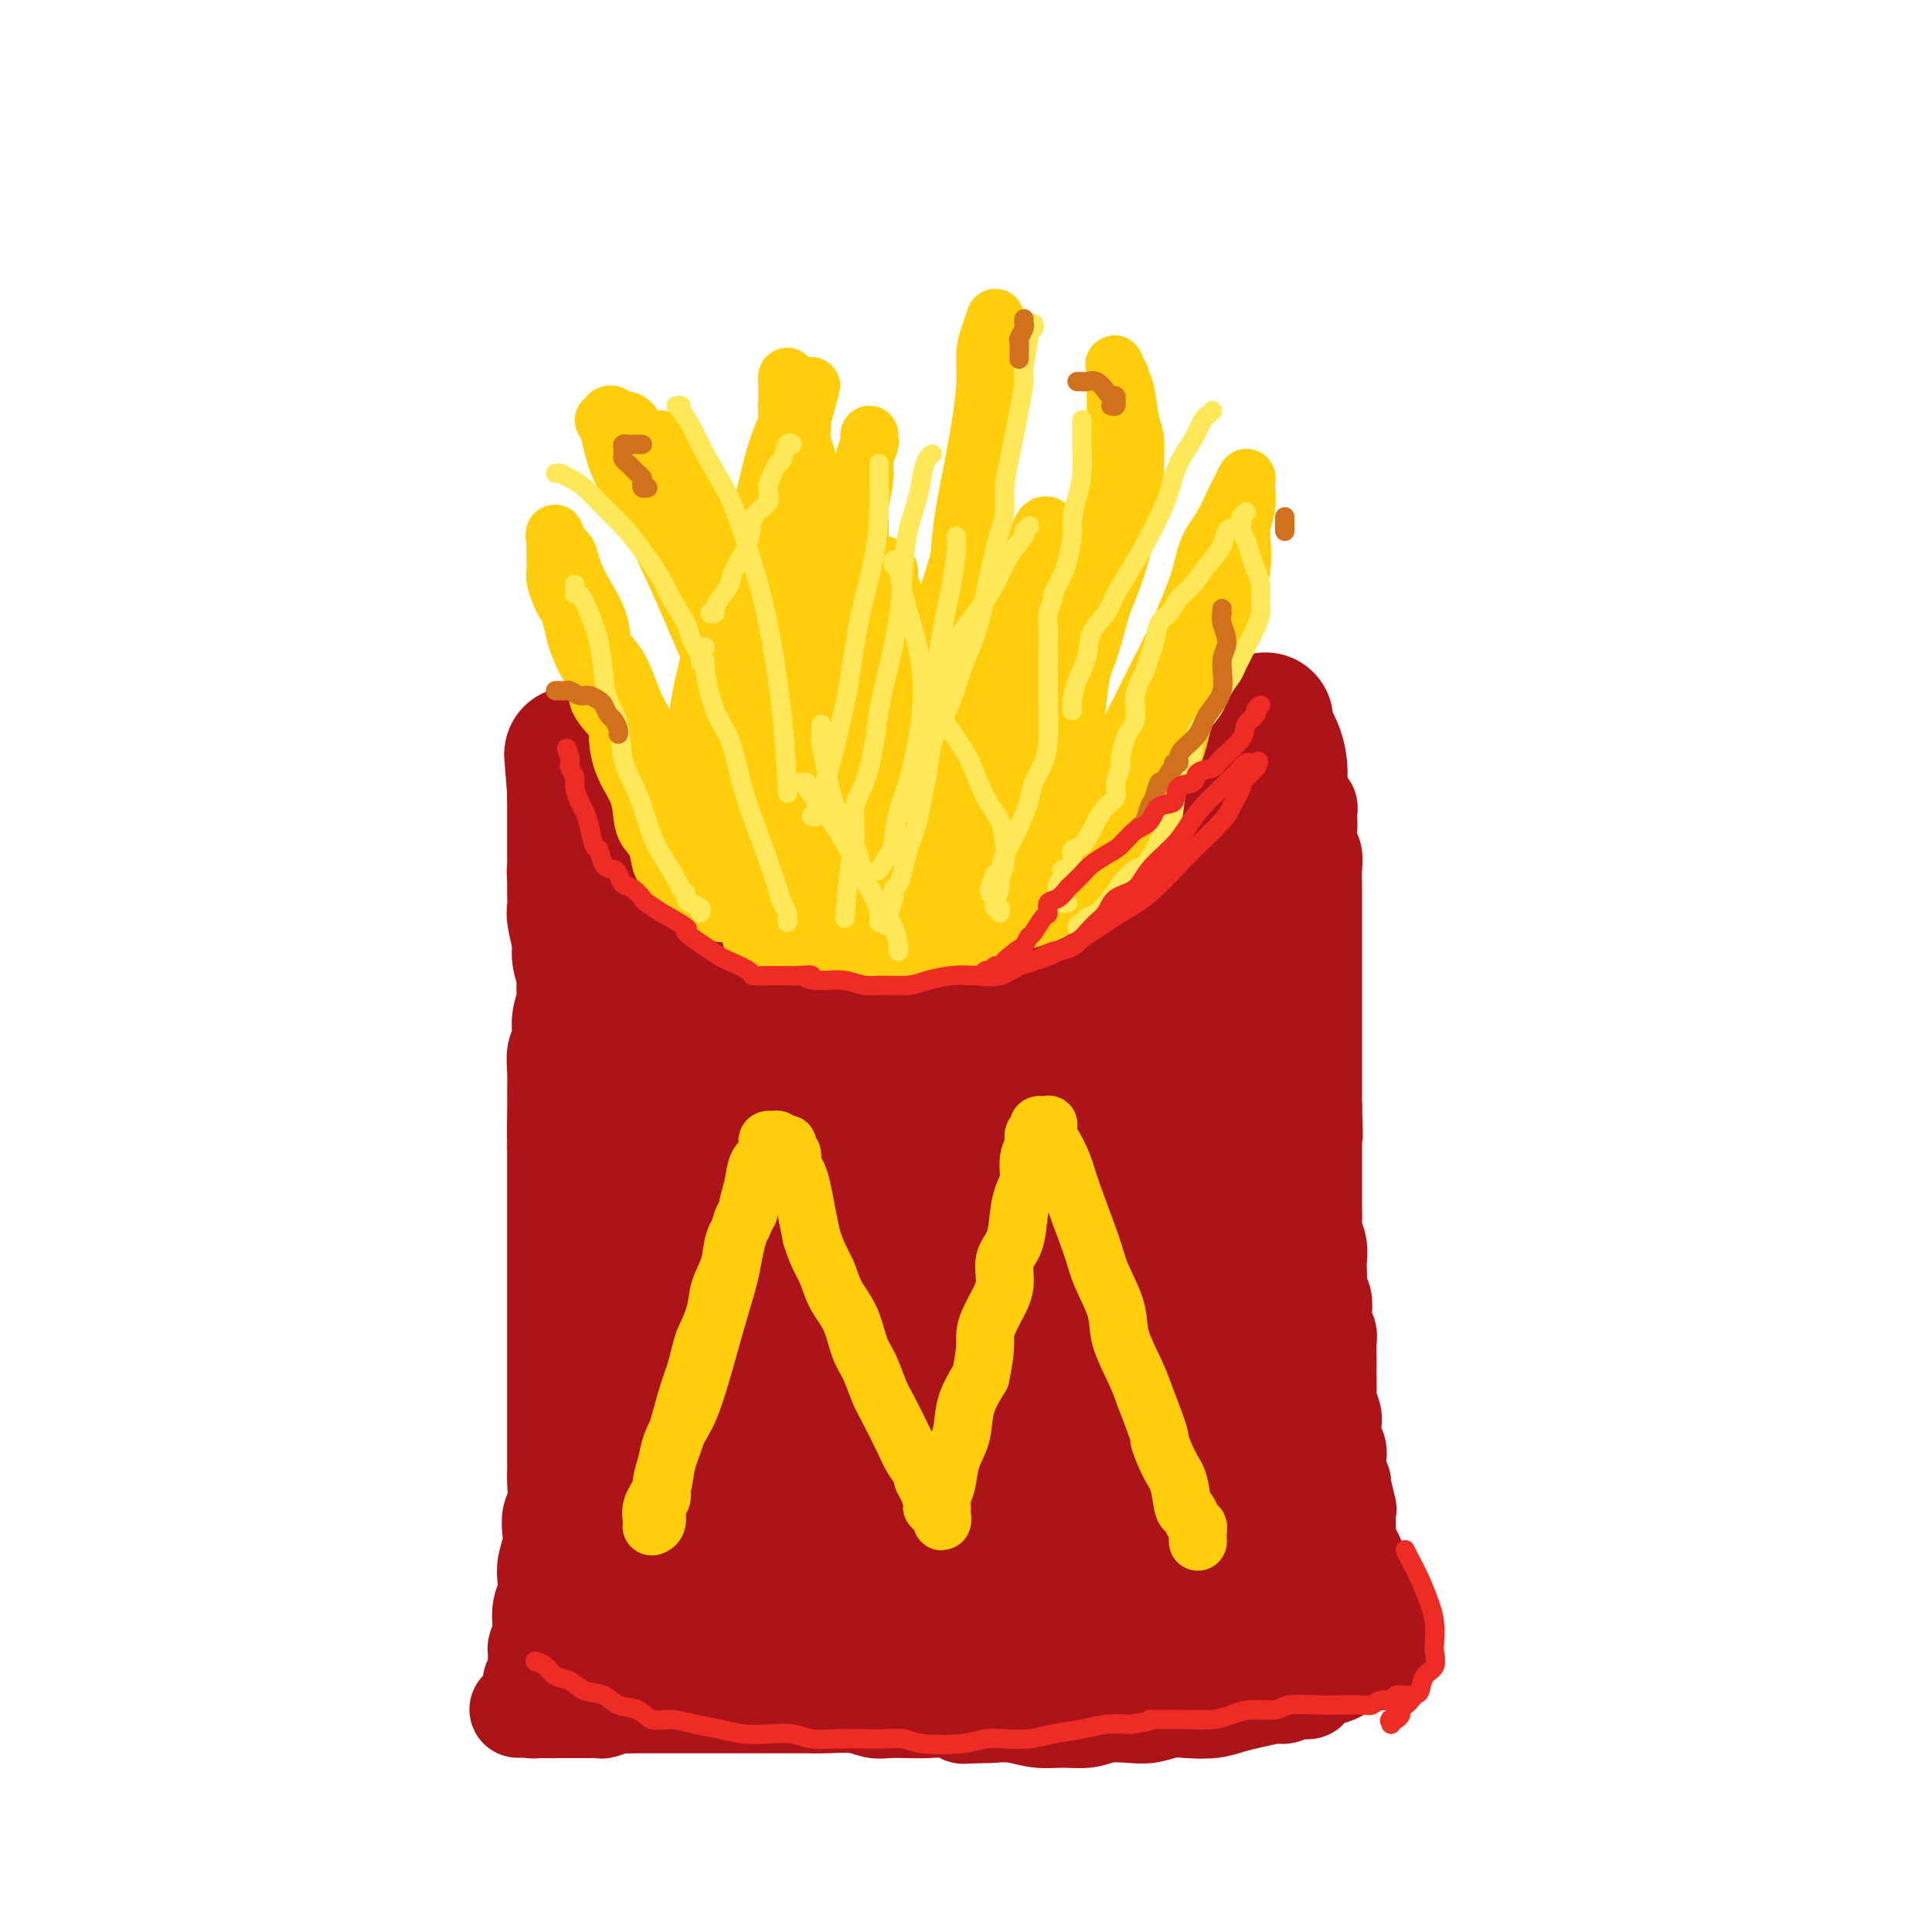 <svg viewBox='0 0 400 400' version='1.1' xmlns='http://www.w3.org/2000/svg' xmlns:xlink='http://www.w3.org/1999/xlink'><g fill='none' stroke='rgb(173,20,25)' stroke-width='20' stroke-linecap='round' stroke-linejoin='round'><path d='M138,209c0.342,-0.121 0.684,-0.243 1,0c0.316,0.243 0.607,0.850 1,1c0.393,0.150 0.889,-0.157 1,0c0.111,0.157 -0.163,0.778 0,1c0.163,0.222 0.765,0.043 1,0c0.235,-0.043 0.104,0.048 0,0c-0.104,-0.048 -0.183,-0.234 0,0c0.183,0.234 0.626,0.889 1,1c0.374,0.111 0.678,-0.321 1,0c0.322,0.321 0.662,1.395 1,2c0.338,0.605 0.673,0.740 1,1c0.327,0.260 0.647,0.643 1,1c0.353,0.357 0.739,0.687 1,1c0.261,0.313 0.399,0.609 1,1c0.601,0.391 1.667,0.878 2,1c0.333,0.122 -0.065,-0.122 0,0c0.065,0.122 0.595,0.611 1,1c0.405,0.389 0.685,0.677 1,1c0.315,0.323 0.667,0.679 1,1c0.333,0.321 0.649,0.607 1,1c0.351,0.393 0.738,0.893 1,1c0.262,0.107 0.400,-0.177 1,0c0.600,0.177 1.661,0.817 2,1c0.339,0.183 -0.046,-0.091 0,0c0.046,0.091 0.523,0.545 1,1'/><path d='M160,226c3.453,2.795 1.085,1.284 1,1c-0.085,-0.284 2.113,0.660 3,1c0.887,0.340 0.464,0.076 1,0c0.536,-0.076 2.031,0.036 3,0c0.969,-0.036 1.413,-0.220 2,0c0.587,0.220 1.316,0.843 2,1c0.684,0.157 1.324,-0.154 2,0c0.676,0.154 1.388,0.772 2,1c0.612,0.228 1.122,0.065 2,0c0.878,-0.065 2.122,-0.031 3,0c0.878,0.031 1.391,0.061 2,0c0.609,-0.061 1.315,-0.211 2,0c0.685,0.211 1.349,0.785 2,1c0.651,0.215 1.290,0.071 2,0c0.710,-0.071 1.491,-0.071 2,0c0.509,0.071 0.748,0.211 1,0c0.252,-0.211 0.519,-0.773 1,-1c0.481,-0.227 1.176,-0.117 2,0c0.824,0.117 1.778,0.242 2,0c0.222,-0.242 -0.287,-0.850 0,-1c0.287,-0.150 1.372,0.157 2,0c0.628,-0.157 0.801,-0.778 1,-1c0.199,-0.222 0.424,-0.045 1,0c0.576,0.045 1.501,-0.044 2,0c0.499,0.044 0.571,0.219 1,0c0.429,-0.219 1.214,-0.833 2,-1c0.786,-0.167 1.572,0.113 2,0c0.428,-0.113 0.496,-0.618 1,-1c0.504,-0.382 1.443,-0.641 2,-1c0.557,-0.359 0.730,-0.817 1,-1c0.270,-0.183 0.635,-0.092 1,0'/><path d='M213,224c3.658,-1.277 2.303,-0.968 2,-1c-0.303,-0.032 0.448,-0.404 1,-1c0.552,-0.596 0.907,-1.418 1,-2c0.093,-0.582 -0.076,-0.926 0,-1c0.076,-0.074 0.398,0.121 1,0c0.602,-0.121 1.485,-0.558 2,-1c0.515,-0.442 0.663,-0.888 1,-1c0.337,-0.112 0.864,0.111 1,0c0.136,-0.111 -0.117,-0.555 0,-1c0.117,-0.445 0.606,-0.893 1,-1c0.394,-0.107 0.693,0.125 1,0c0.307,-0.125 0.621,-0.607 1,-1c0.379,-0.393 0.822,-0.698 1,-1c0.178,-0.302 0.090,-0.602 0,-1c-0.090,-0.398 -0.183,-0.894 0,-1c0.183,-0.106 0.640,0.178 1,0c0.360,-0.178 0.622,-0.817 1,-1c0.378,-0.183 0.872,0.092 1,0c0.128,-0.092 -0.109,-0.550 0,-1c0.109,-0.450 0.564,-0.890 1,-1c0.436,-0.110 0.853,0.111 1,0c0.147,-0.111 0.025,-0.555 0,-1c-0.025,-0.445 0.049,-0.890 0,-1c-0.049,-0.110 -0.220,0.114 0,0c0.220,-0.114 0.832,-0.567 1,-1c0.168,-0.433 -0.109,-0.847 0,-1c0.109,-0.153 0.602,-0.044 1,0c0.398,0.044 0.699,0.022 1,0'/><path d='M234,204c3.249,-3.370 0.870,-1.793 0,-1c-0.870,0.793 -0.233,0.804 0,1c0.233,0.196 0.063,0.578 0,1c-0.063,0.422 -0.017,0.883 0,1c0.017,0.117 0.005,-0.109 0,0c-0.005,0.109 -0.002,0.555 0,1'/><path d='M234,207c0.016,0.627 0.057,0.693 0,1c-0.057,0.307 -0.211,0.853 0,1c0.211,0.147 0.789,-0.105 1,0c0.211,0.105 0.057,0.567 0,1c-0.057,0.433 -0.016,0.838 0,1c0.016,0.162 0.008,0.081 0,0c-0.008,-0.081 -0.016,-0.163 0,0c0.016,0.163 0.057,0.569 0,1c-0.057,0.431 -0.211,0.886 0,1c0.211,0.114 0.789,-0.114 1,0c0.211,0.114 0.057,0.569 0,1c-0.057,0.431 -0.016,0.837 0,1c0.016,0.163 0.008,0.081 0,0'/><path d='M115,180c-0.089,0.333 -0.177,0.667 0,1c0.177,0.333 0.620,0.666 1,1c0.380,0.334 0.697,0.671 1,1c0.303,0.329 0.591,0.651 1,1c0.409,0.349 0.940,0.726 1,1c0.060,0.274 -0.350,0.445 0,1c0.350,0.555 1.459,1.493 2,2c0.541,0.507 0.513,0.583 1,1c0.487,0.417 1.490,1.176 2,2c0.510,0.824 0.526,1.711 1,2c0.474,0.289 1.408,-0.022 2,0c0.592,0.022 0.844,0.377 1,1c0.156,0.623 0.215,1.514 1,2c0.785,0.486 2.297,0.568 3,1c0.703,0.432 0.598,1.215 1,2c0.402,0.785 1.311,1.572 2,2c0.689,0.428 1.157,0.496 2,1c0.843,0.504 2.060,1.445 3,2c0.940,0.555 1.603,0.726 2,1c0.397,0.274 0.529,0.651 1,1c0.471,0.349 1.281,0.671 2,1c0.719,0.329 1.347,0.666 2,1c0.653,0.334 1.329,0.667 2,1c0.671,0.333 1.335,0.667 2,1'/><path d='M151,210c3.154,1.332 3.038,0.161 3,0c-0.038,-0.161 0.002,0.689 1,1c0.998,0.311 2.956,0.083 4,0c1.044,-0.083 1.176,-0.022 2,0c0.824,0.022 2.340,0.006 3,0c0.660,-0.006 0.464,-0.002 1,0c0.536,0.002 1.805,0.001 3,0c1.195,-0.001 2.315,-0.000 3,0c0.685,0.000 0.935,0.001 2,0c1.065,-0.001 2.946,-0.004 4,0c1.054,0.004 1.281,0.016 2,0c0.719,-0.016 1.929,-0.061 3,0c1.071,0.061 2.001,0.227 3,0c0.999,-0.227 2.066,-0.849 3,-1c0.934,-0.151 1.733,0.167 3,0c1.267,-0.167 3.000,-0.819 4,-1c1.000,-0.181 1.267,0.110 2,0c0.733,-0.110 1.933,-0.621 3,-1c1.067,-0.379 2.001,-0.626 3,-1c0.999,-0.374 2.061,-0.874 3,-1c0.939,-0.126 1.754,0.121 3,0c1.246,-0.121 2.924,-0.610 4,-1c1.076,-0.390 1.551,-0.681 2,-1c0.449,-0.319 0.873,-0.666 2,-1c1.127,-0.334 2.958,-0.654 4,-1c1.042,-0.346 1.294,-0.718 2,-1c0.706,-0.282 1.866,-0.473 3,-1c1.134,-0.527 2.242,-1.389 3,-2c0.758,-0.611 1.166,-0.972 2,-1c0.834,-0.028 2.096,0.278 3,0c0.904,-0.278 1.452,-1.139 2,-2'/><path d='M236,195c7.550,-2.742 3.923,-2.097 3,-2c-0.923,0.097 0.856,-0.354 2,-1c1.144,-0.646 1.653,-1.486 2,-2c0.347,-0.514 0.530,-0.701 1,-1c0.470,-0.299 1.225,-0.709 2,-1c0.775,-0.291 1.570,-0.463 2,-1c0.430,-0.537 0.495,-1.440 1,-2c0.505,-0.560 1.448,-0.779 2,-1c0.552,-0.221 0.711,-0.444 1,-1c0.289,-0.556 0.707,-1.444 1,-2c0.293,-0.556 0.460,-0.779 1,-1c0.540,-0.221 1.453,-0.440 2,-1c0.547,-0.560 0.728,-1.459 1,-2c0.272,-0.541 0.633,-0.722 1,-1c0.367,-0.278 0.739,-0.653 1,-1c0.261,-0.347 0.412,-0.667 1,-1c0.588,-0.333 1.611,-0.681 2,-1c0.389,-0.319 0.142,-0.610 0,-1c-0.142,-0.390 -0.178,-0.877 0,-1c0.178,-0.123 0.569,0.120 1,0c0.431,-0.120 0.900,-0.604 1,-1c0.100,-0.396 -0.169,-0.704 0,-1c0.169,-0.296 0.776,-0.580 1,-1c0.224,-0.420 0.064,-0.977 0,-1c-0.064,-0.023 -0.032,0.489 0,1'/><path d='M265,168c4.491,-3.995 1.217,-0.483 0,1c-1.217,1.483 -0.379,0.937 0,1c0.379,0.063 0.299,0.737 0,1c-0.299,0.263 -0.816,0.117 -1,0c-0.184,-0.117 -0.034,-0.204 0,0c0.034,0.204 -0.047,0.699 0,1c0.047,0.301 0.223,0.410 0,1c-0.223,0.590 -0.845,1.662 -1,2c-0.155,0.338 0.155,-0.059 0,0c-0.155,0.059 -0.777,0.575 -1,1c-0.223,0.425 -0.049,0.761 0,1c0.049,0.239 -0.028,0.382 0,1c0.028,0.618 0.163,1.710 0,2c-0.163,0.290 -0.622,-0.222 -1,0c-0.378,0.222 -0.676,1.177 -1,2c-0.324,0.823 -0.675,1.515 -1,2c-0.325,0.485 -0.625,0.762 -1,1c-0.375,0.238 -0.825,0.435 -1,1c-0.175,0.565 -0.075,1.498 0,2c0.075,0.502 0.126,0.572 0,1c-0.126,0.428 -0.429,1.214 -1,2c-0.571,0.786 -1.411,1.571 -2,2c-0.589,0.429 -0.928,0.500 -1,1c-0.072,0.500 0.122,1.429 0,2c-0.122,0.571 -0.561,0.786 -1,1'/><path d='M252,197c-2.251,4.682 -1.377,1.888 -1,1c0.377,-0.888 0.258,0.129 0,1c-0.258,0.871 -0.656,1.594 -1,2c-0.344,0.406 -0.635,0.494 -1,1c-0.365,0.506 -0.806,1.430 -1,2c-0.194,0.570 -0.142,0.786 0,1c0.142,0.214 0.374,0.424 0,1c-0.374,0.576 -1.353,1.516 -2,2c-0.647,0.484 -0.962,0.510 -1,1c-0.038,0.490 0.201,1.442 0,2c-0.201,0.558 -0.842,0.723 -1,1c-0.158,0.277 0.168,0.668 0,1c-0.168,0.332 -0.830,0.607 -1,1c-0.170,0.393 0.150,0.904 0,1c-0.150,0.096 -0.772,-0.224 -1,0c-0.228,0.224 -0.062,0.992 0,1c0.062,0.008 0.020,-0.746 0,-1c-0.020,-0.254 -0.016,-0.010 0,0c0.016,0.010 0.046,-0.214 0,-1c-0.046,-0.786 -0.167,-2.135 0,-3c0.167,-0.865 0.622,-1.247 1,-2c0.378,-0.753 0.679,-1.877 1,-3c0.321,-1.123 0.660,-2.245 1,-3c0.340,-0.755 0.679,-1.144 1,-2c0.321,-0.856 0.622,-2.178 1,-3c0.378,-0.822 0.833,-1.144 1,-2c0.167,-0.856 0.048,-2.244 0,-3c-0.048,-0.756 -0.024,-0.878 0,-1'/><path d='M248,192c0.936,-3.765 0.775,-2.178 1,-2c0.225,0.178 0.834,-1.051 1,-2c0.166,-0.949 -0.113,-1.616 0,-2c0.113,-0.384 0.618,-0.484 1,-1c0.382,-0.516 0.641,-1.447 1,-2c0.359,-0.553 0.817,-0.728 1,-1c0.183,-0.272 0.090,-0.641 0,-1c-0.090,-0.359 -0.178,-0.709 0,-1c0.178,-0.291 0.622,-0.523 1,-1c0.378,-0.477 0.690,-1.199 1,-2c0.310,-0.801 0.619,-1.682 1,-2c0.381,-0.318 0.833,-0.075 1,0c0.167,0.075 0.049,-0.019 0,0c-0.049,0.019 -0.027,0.152 0,0c0.027,-0.152 0.060,-0.587 0,-1c-0.060,-0.413 -0.212,-0.804 0,-1c0.212,-0.196 0.789,-0.197 1,0c0.211,0.197 0.057,0.591 0,1c-0.057,0.409 -0.016,0.831 0,1c0.016,0.169 0.008,0.084 0,0'/><path d='M258,175c1.547,-2.448 0.415,-0.069 0,1c-0.415,1.069 -0.112,0.826 0,1c0.112,0.174 0.032,0.764 0,1c-0.032,0.236 -0.016,0.118 0,0'/><path d='M270,166c-0.113,0.450 -0.226,0.900 0,1c0.226,0.100 0.792,-0.149 1,0c0.208,0.149 0.060,0.697 0,1c-0.060,0.303 -0.030,0.363 0,1c0.030,0.637 0.061,1.852 0,3c-0.061,1.148 -0.212,2.229 0,3c0.212,0.771 0.789,1.232 1,2c0.211,0.768 0.057,1.842 0,3c-0.057,1.158 -0.015,2.400 0,4c0.015,1.600 0.004,3.558 0,5c-0.004,1.442 -0.001,2.368 0,3c0.001,0.632 0.000,0.971 0,2c-0.000,1.029 -0.000,2.750 0,4c0.000,1.250 0.000,2.029 0,3c-0.000,0.971 -0.000,2.133 0,3c0.000,0.867 0.000,1.438 0,2c-0.000,0.562 -0.000,1.113 0,2c0.000,0.887 0.000,2.110 0,3c-0.000,0.890 -0.000,1.449 0,2c0.000,0.551 0.000,1.095 0,2c-0.000,0.905 -0.000,2.171 0,3c0.000,0.829 0.000,1.222 0,2c-0.000,0.778 -0.000,1.940 0,3c0.000,1.060 0.000,2.017 0,3c-0.000,0.983 -0.000,1.991 0,3'/><path d='M272,229c0.309,10.262 0.083,4.416 0,3c-0.083,-1.416 -0.022,1.598 0,3c0.022,1.402 0.006,1.192 0,2c-0.006,0.808 -0.001,2.633 0,4c0.001,1.367 -0.001,2.277 0,3c0.001,0.723 0.004,1.260 0,2c-0.004,0.740 -0.015,1.682 0,3c0.015,1.318 0.057,3.010 0,4c-0.057,0.990 -0.211,1.276 0,2c0.211,0.724 0.788,1.885 1,3c0.212,1.115 0.061,2.185 0,3c-0.061,0.815 -0.030,1.377 0,2c0.030,0.623 0.060,1.307 0,2c-0.060,0.693 -0.208,1.393 0,2c0.208,0.607 0.774,1.120 1,2c0.226,0.880 0.113,2.126 0,3c-0.113,0.874 -0.226,1.375 0,2c0.226,0.625 0.793,1.374 1,2c0.207,0.626 0.056,1.130 0,2c-0.056,0.870 -0.016,2.105 0,3c0.016,0.895 0.008,1.451 0,2c-0.008,0.549 -0.016,1.090 0,2c0.016,0.910 0.056,2.187 0,3c-0.056,0.813 -0.207,1.162 0,2c0.207,0.838 0.774,2.164 1,3c0.226,0.836 0.112,1.182 0,2c-0.112,0.818 -0.223,2.109 0,3c0.223,0.891 0.782,1.383 1,2c0.218,0.617 0.097,1.358 0,2c-0.097,0.642 -0.171,1.183 0,2c0.171,0.817 0.585,1.908 1,3'/><path d='M278,307c0.867,12.325 0.036,4.138 0,2c-0.036,-2.138 0.723,1.773 1,3c0.277,1.227 0.074,-0.228 0,0c-0.074,0.228 -0.017,2.140 0,3c0.017,0.860 -0.007,0.667 0,1c0.007,0.333 0.044,1.193 0,2c-0.044,0.807 -0.170,1.563 0,2c0.170,0.437 0.637,0.555 1,1c0.363,0.445 0.623,1.217 1,2c0.377,0.783 0.871,1.575 1,2c0.129,0.425 -0.109,0.481 0,1c0.109,0.519 0.564,1.501 1,2c0.436,0.499 0.853,0.515 1,1c0.147,0.485 0.024,1.439 0,2c-0.024,0.561 0.050,0.728 0,1c-0.050,0.272 -0.224,0.650 0,1c0.224,0.350 0.845,0.672 1,1c0.155,0.328 -0.154,0.661 0,1c0.154,0.339 0.773,0.682 1,1c0.227,0.318 0.061,0.610 0,1c-0.061,0.390 -0.016,0.878 0,1c0.016,0.122 0.004,-0.122 0,0c-0.004,0.122 -0.001,0.610 0,1c0.001,0.390 0.000,0.683 0,1c-0.000,0.317 -0.000,0.659 0,1'/><path d='M286,341c1.071,5.488 -0.252,2.206 -1,1c-0.748,-1.206 -0.922,-0.338 -1,0c-0.078,0.338 -0.061,0.146 0,0c0.061,-0.146 0.167,-0.246 0,0c-0.167,0.246 -0.607,0.839 -1,1c-0.393,0.161 -0.740,-0.111 -1,0c-0.260,0.111 -0.435,0.604 -1,1c-0.565,0.396 -1.521,0.696 -2,1c-0.479,0.304 -0.481,0.611 -1,1c-0.519,0.389 -1.555,0.860 -2,1c-0.445,0.140 -0.298,-0.049 -1,0c-0.702,0.049 -2.254,0.338 -3,1c-0.746,0.662 -0.685,1.697 -1,2c-0.315,0.303 -1.007,-0.126 -2,0c-0.993,0.126 -2.287,0.808 -3,1c-0.713,0.192 -0.844,-0.106 -2,0c-1.156,0.106 -3.337,0.616 -5,1c-1.663,0.384 -2.808,0.643 -4,1c-1.192,0.357 -2.432,0.814 -4,1c-1.568,0.186 -3.466,0.101 -5,0c-1.534,-0.101 -2.706,-0.219 -4,0c-1.294,0.219 -2.712,0.777 -4,1c-1.288,0.223 -2.447,0.113 -4,0c-1.553,-0.113 -3.499,-0.230 -5,0c-1.501,0.230 -2.557,0.808 -4,1c-1.443,0.192 -3.273,0.000 -5,0c-1.727,-0.000 -3.349,0.192 -5,0c-1.651,-0.192 -3.329,-0.769 -5,-1c-1.671,-0.231 -3.336,-0.115 -5,0'/><path d='M205,355c-8.058,0.215 -5.201,0.254 -5,0c0.201,-0.254 -2.252,-0.799 -4,-1c-1.748,-0.201 -2.790,-0.058 -4,0c-1.210,0.058 -2.588,0.030 -4,0c-1.412,-0.030 -2.858,-0.060 -4,0c-1.142,0.060 -1.982,0.212 -3,0c-1.018,-0.212 -2.215,-0.789 -4,-1c-1.785,-0.211 -4.157,-0.057 -6,0c-1.843,0.057 -3.158,0.015 -4,0c-0.842,-0.015 -1.212,-0.004 -2,0c-0.788,0.004 -1.996,0.001 -3,0c-1.004,-0.001 -1.806,-0.000 -3,0c-1.194,0.000 -2.780,0.000 -4,0c-1.220,-0.000 -2.074,-0.000 -3,0c-0.926,0.000 -1.925,0.000 -3,0c-1.075,-0.000 -2.226,-0.000 -3,0c-0.774,0.000 -1.170,0.000 -2,0c-0.830,-0.000 -2.094,-0.000 -3,0c-0.906,0.000 -1.455,0.000 -2,0c-0.545,-0.000 -1.085,-0.001 -2,0c-0.915,0.001 -2.203,0.004 -3,0c-0.797,-0.004 -1.102,-0.015 -2,0c-0.898,0.015 -2.390,0.057 -3,0c-0.610,-0.057 -0.337,-0.211 -1,0c-0.663,0.211 -2.262,0.789 -3,1c-0.738,0.211 -0.617,0.057 -1,0c-0.383,-0.057 -1.271,-0.015 -2,0c-0.729,0.015 -1.298,0.004 -2,0c-0.702,-0.004 -1.535,-0.001 -2,0c-0.465,0.001 -0.561,0.000 -1,0c-0.439,-0.000 -1.219,-0.000 -2,0'/><path d='M115,354c-14.333,-0.154 -5.165,-0.041 -2,0c3.165,0.041 0.326,0.008 -1,0c-1.326,-0.008 -1.140,0.009 -1,0c0.140,-0.009 0.234,-0.045 0,0c-0.234,0.045 -0.795,0.171 -1,0c-0.205,-0.171 -0.055,-0.637 0,-1c0.055,-0.363 0.015,-0.622 0,-1c-0.015,-0.378 -0.005,-0.875 0,-1c0.005,-0.125 0.005,0.120 0,0c-0.005,-0.120 -0.016,-0.606 0,-1c0.016,-0.394 0.057,-0.695 0,-1c-0.057,-0.305 -0.212,-0.616 0,-1c0.212,-0.384 0.792,-0.843 1,-1c0.208,-0.157 0.046,-0.011 0,-1c-0.046,-0.989 0.026,-3.112 0,-4c-0.026,-0.888 -0.150,-0.539 0,-1c0.150,-0.461 0.575,-1.730 1,-3'/><path d='M112,338c0.325,-2.475 0.139,-1.662 0,-2c-0.139,-0.338 -0.230,-1.826 0,-3c0.230,-1.174 0.780,-2.032 1,-3c0.220,-0.968 0.111,-2.044 0,-3c-0.111,-0.956 -0.222,-1.791 0,-3c0.222,-1.209 0.777,-2.791 1,-4c0.223,-1.209 0.112,-2.043 0,-3c-0.112,-0.957 -0.226,-2.036 0,-3c0.226,-0.964 0.793,-1.812 1,-3c0.207,-1.188 0.056,-2.717 0,-4c-0.056,-1.283 -0.015,-2.321 0,-3c0.015,-0.679 0.004,-1.001 0,-2c-0.004,-0.999 -0.001,-2.677 0,-4c0.001,-1.323 0.000,-2.290 0,-3c-0.000,-0.710 -0.000,-1.162 0,-2c0.000,-0.838 0.000,-2.062 0,-3c-0.000,-0.938 -0.000,-1.592 0,-3c0.000,-1.408 0.000,-3.571 0,-5c-0.000,-1.429 -0.000,-2.122 0,-3c0.000,-0.878 0.000,-1.939 0,-3c-0.000,-1.061 -0.000,-2.122 0,-3c0.000,-0.878 0.000,-1.574 0,-3c-0.000,-1.426 -0.000,-3.582 0,-5c0.000,-1.418 0.000,-2.097 0,-3c-0.000,-0.903 -0.000,-2.030 0,-3c0.000,-0.970 0.000,-1.785 0,-3c-0.000,-1.215 -0.000,-2.831 0,-4c0.000,-1.169 0.000,-1.891 0,-3c-0.000,-1.109 -0.000,-2.606 0,-4c0.000,-1.394 0.000,-2.684 0,-4c-0.000,-1.316 -0.000,-2.658 0,-4'/><path d='M115,237c0.464,-16.113 0.123,-5.896 0,-3c-0.123,2.896 -0.029,-1.530 0,-4c0.029,-2.470 -0.007,-2.985 0,-4c0.007,-1.015 0.059,-2.530 0,-4c-0.059,-1.470 -0.227,-2.894 0,-4c0.227,-1.106 0.849,-1.893 1,-3c0.151,-1.107 -0.171,-2.532 0,-4c0.171,-1.468 0.834,-2.979 1,-4c0.166,-1.021 -0.166,-1.554 0,-3c0.166,-1.446 0.829,-3.806 1,-5c0.171,-1.194 -0.150,-1.223 0,-2c0.150,-0.777 0.771,-2.303 1,-3c0.229,-0.697 0.065,-0.566 0,-1c-0.065,-0.434 -0.033,-1.433 0,-2c0.033,-0.567 0.065,-0.702 0,-1c-0.065,-0.298 -0.227,-0.759 0,-1c0.227,-0.241 0.844,-0.260 1,0c0.156,0.260 -0.150,0.801 0,1c0.150,0.199 0.757,0.057 1,0c0.243,-0.057 0.121,-0.028 0,0'/></g>
<g fill='none' stroke='rgb(173,20,25)' stroke-width='28' stroke-linecap='round' stroke-linejoin='round'><path d='M252,211c0.098,0.199 0.195,0.398 0,1c-0.195,0.602 -0.683,1.608 -1,2c-0.317,0.392 -0.462,0.170 -1,2c-0.538,1.830 -1.467,5.713 -2,11c-0.533,5.287 -0.669,11.979 -1,19c-0.331,7.021 -0.859,14.372 -1,21c-0.141,6.628 0.103,12.532 0,18c-0.103,5.468 -0.552,10.498 -1,15c-0.448,4.502 -0.893,8.476 -1,11c-0.107,2.524 0.126,3.598 0,5c-0.126,1.402 -0.611,3.131 -1,4c-0.389,0.869 -0.683,0.879 -1,1c-0.317,0.121 -0.656,0.352 -1,0c-0.344,-0.352 -0.694,-1.287 -1,-2c-0.306,-0.713 -0.570,-1.204 -1,-4c-0.430,-2.796 -1.026,-7.898 -1,-17c0.026,-9.102 0.674,-22.204 1,-30c0.326,-7.796 0.329,-10.287 1,-15c0.671,-4.713 2.009,-11.650 3,-16c0.991,-4.350 1.635,-6.115 2,-7c0.365,-0.885 0.451,-0.892 1,-2c0.549,-1.108 1.561,-3.318 2,-5c0.439,-1.682 0.306,-2.837 1,-4c0.694,-1.163 2.216,-2.335 3,-3c0.784,-0.665 0.828,-0.822 1,-1c0.172,-0.178 0.470,-0.376 1,0c0.530,0.376 1.291,1.324 2,4c0.709,2.676 1.365,7.078 2,13c0.635,5.922 1.248,13.364 1,21c-0.248,7.636 -1.357,15.468 -2,23c-0.643,7.532 -0.822,14.766 -1,22'/><path d='M256,298c-0.731,13.515 -1.557,14.304 -2,18c-0.443,3.696 -0.502,10.301 -1,15c-0.498,4.699 -1.436,7.493 -2,10c-0.564,2.507 -0.753,4.726 -1,6c-0.247,1.274 -0.551,1.601 -1,2c-0.449,0.399 -1.042,0.869 -1,1c0.042,0.131 0.721,-0.076 0,-2c-0.721,-1.924 -2.841,-5.564 -4,-10c-1.159,-4.436 -1.356,-9.668 -2,-18c-0.644,-8.332 -1.736,-19.764 -2,-27c-0.264,-7.236 0.301,-10.278 1,-14c0.699,-3.722 1.531,-8.126 2,-12c0.469,-3.874 0.574,-7.220 1,-10c0.426,-2.780 1.173,-4.994 2,-7c0.827,-2.006 1.732,-3.802 2,-5c0.268,-1.198 -0.103,-1.797 0,-2c0.103,-0.203 0.680,-0.009 1,0c0.320,0.009 0.384,-0.166 1,0c0.616,0.166 1.783,0.672 3,3c1.217,2.328 2.484,6.479 4,11c1.516,4.521 3.282,9.411 4,14c0.718,4.589 0.389,8.876 1,13c0.611,4.124 2.161,8.084 3,12c0.839,3.916 0.967,7.786 1,11c0.033,3.214 -0.030,5.772 0,8c0.030,2.228 0.152,4.127 0,6c-0.152,1.873 -0.579,3.720 -1,5c-0.421,1.280 -0.834,1.993 -1,3c-0.166,1.007 -0.083,2.310 0,3c0.083,0.690 0.167,0.769 0,1c-0.167,0.231 -0.583,0.616 -1,1'/><path d='M263,334c-0.532,5.818 -0.863,1.362 -1,0c-0.137,-1.362 -0.079,0.368 0,1c0.079,0.632 0.178,0.166 0,0c-0.178,-0.166 -0.632,-0.031 -1,0c-0.368,0.031 -0.650,-0.040 -1,0c-0.350,0.040 -0.768,0.193 -2,0c-1.232,-0.193 -3.278,-0.731 -5,-1c-1.722,-0.269 -3.120,-0.268 -5,0c-1.880,0.268 -4.241,0.804 -7,1c-2.759,0.196 -5.915,0.051 -9,0c-3.085,-0.051 -6.098,-0.007 -10,0c-3.902,0.007 -8.692,-0.021 -13,0c-4.308,0.021 -8.132,0.093 -12,0c-3.868,-0.093 -7.778,-0.350 -11,-1c-3.222,-0.650 -5.756,-1.695 -8,-2c-2.244,-0.305 -4.197,0.128 -6,0c-1.803,-0.128 -3.456,-0.817 -4,-1c-0.544,-0.183 0.021,0.139 0,0c-0.021,-0.139 -0.629,-0.740 0,-1c0.629,-0.260 2.495,-0.178 5,0c2.505,0.178 5.650,0.453 9,1c3.350,0.547 6.905,1.365 11,2c4.095,0.635 8.731,1.088 13,2c4.269,0.912 8.171,2.282 12,3c3.829,0.718 7.583,0.785 12,1c4.417,0.215 9.496,0.580 13,1c3.504,0.420 5.434,0.896 7,1c1.566,0.104 2.768,-0.164 4,0c1.232,0.164 2.495,0.761 3,1c0.505,0.239 0.253,0.119 0,0'/><path d='M257,342c14.152,1.702 5.030,0.456 2,0c-3.030,-0.456 0.030,-0.122 1,0c0.970,0.122 -0.150,0.033 -1,0c-0.850,-0.033 -1.431,-0.010 -2,0c-0.569,0.010 -1.125,0.006 -3,0c-1.875,-0.006 -5.067,-0.016 -9,0c-3.933,0.016 -8.606,0.057 -13,0c-4.394,-0.057 -8.510,-0.210 -13,0c-4.490,0.210 -9.353,0.785 -14,1c-4.647,0.215 -9.076,0.070 -13,0c-3.924,-0.070 -7.343,-0.064 -11,0c-3.657,0.064 -7.551,0.186 -11,0c-3.449,-0.186 -6.454,-0.680 -9,-1c-2.546,-0.320 -4.635,-0.467 -7,-1c-2.365,-0.533 -5.006,-1.453 -7,-2c-1.994,-0.547 -3.341,-0.721 -5,-1c-1.659,-0.279 -3.630,-0.663 -5,-1c-1.370,-0.337 -2.138,-0.626 -3,-1c-0.862,-0.374 -1.816,-0.831 -3,-1c-1.184,-0.169 -2.598,-0.049 -3,0c-0.402,0.049 0.207,0.028 0,0c-0.207,-0.028 -1.232,-0.061 -2,0c-0.768,0.061 -1.280,0.218 -1,0c0.280,-0.218 1.354,-0.811 2,-1c0.646,-0.189 0.866,0.026 2,0c1.134,-0.026 3.181,-0.293 5,-1c1.819,-0.707 3.409,-1.853 5,-3'/><path d='M139,330c3.229,-1.319 4.302,-2.118 6,-3c1.698,-0.882 4.023,-1.847 6,-3c1.977,-1.153 3.608,-2.495 5,-4c1.392,-1.505 2.544,-3.175 4,-4c1.456,-0.825 3.214,-0.805 4,-1c0.786,-0.195 0.599,-0.603 1,-1c0.401,-0.397 1.390,-0.782 2,-1c0.610,-0.218 0.840,-0.270 1,0c0.160,0.270 0.249,0.861 0,1c-0.249,0.139 -0.837,-0.175 -1,0c-0.163,0.175 0.099,0.838 0,1c-0.099,0.162 -0.560,-0.178 -1,0c-0.440,0.178 -0.859,0.875 -2,1c-1.141,0.125 -3.004,-0.321 -5,0c-1.996,0.321 -4.127,1.410 -6,2c-1.873,0.590 -3.489,0.680 -5,1c-1.511,0.320 -2.915,0.870 -4,1c-1.085,0.130 -1.849,-0.160 -3,0c-1.151,0.160 -2.690,0.771 -4,1c-1.310,0.229 -2.392,0.078 -3,0c-0.608,-0.078 -0.741,-0.081 -1,0c-0.259,0.081 -0.644,0.247 -1,0c-0.356,-0.247 -0.683,-0.906 -1,-1c-0.317,-0.094 -0.623,0.376 -1,0c-0.377,-0.376 -0.827,-1.599 -1,-3c-0.173,-1.401 -0.071,-2.980 0,-5c0.071,-2.020 0.112,-4.479 0,-7c-0.112,-2.521 -0.376,-5.102 0,-8c0.376,-2.898 1.393,-6.114 2,-9c0.607,-2.886 0.803,-5.443 1,-8'/><path d='M132,280c0.720,-4.442 1.020,-7.046 1,-10c-0.020,-2.954 -0.359,-6.258 0,-9c0.359,-2.742 1.416,-4.923 2,-7c0.584,-2.077 0.695,-4.051 1,-6c0.305,-1.949 0.804,-3.871 1,-5c0.196,-1.129 0.088,-1.463 0,-2c-0.088,-0.537 -0.155,-1.277 0,-1c0.155,0.277 0.532,1.570 1,4c0.468,2.430 1.026,5.997 1,11c-0.026,5.003 -0.638,11.443 -1,16c-0.362,4.557 -0.475,7.229 -1,12c-0.525,4.771 -1.461,11.639 -2,16c-0.539,4.361 -0.680,6.215 -1,8c-0.320,1.785 -0.818,3.501 -1,5c-0.182,1.499 -0.049,2.782 0,4c0.049,1.218 0.013,2.371 0,3c-0.013,0.629 -0.004,0.733 0,1c0.004,0.267 0.001,0.695 0,1c-0.001,0.305 -0.000,0.485 0,1c0.000,0.515 0.001,1.366 0,2c-0.001,0.634 -0.002,1.052 0,1c0.002,-0.052 0.006,-0.575 0,-1c-0.006,-0.425 -0.024,-0.752 0,-2c0.024,-1.248 0.089,-3.417 0,-7c-0.089,-3.583 -0.332,-8.580 0,-14c0.332,-5.420 1.238,-11.263 2,-17c0.762,-5.737 1.381,-11.369 2,-17'/><path d='M137,267c1.576,-13.236 3.518,-17.324 5,-21c1.482,-3.676 2.506,-6.938 3,-10c0.494,-3.062 0.458,-5.923 1,-8c0.542,-2.077 1.661,-3.371 2,-4c0.339,-0.629 -0.102,-0.593 0,-1c0.102,-0.407 0.746,-1.259 1,-1c0.254,0.259 0.119,1.627 0,2c-0.119,0.373 -0.221,-0.250 0,2c0.221,2.250 0.765,7.373 1,13c0.235,5.627 0.163,11.757 0,18c-0.163,6.243 -0.415,12.598 -1,18c-0.585,5.402 -1.501,9.853 -2,14c-0.499,4.147 -0.581,7.992 -1,11c-0.419,3.008 -1.176,5.180 -2,7c-0.824,1.820 -1.715,3.288 -2,4c-0.285,0.712 0.038,0.667 0,1c-0.038,0.333 -0.435,1.042 -1,1c-0.565,-0.042 -1.296,-0.836 -2,-1c-0.704,-0.164 -1.380,0.302 -2,-1c-0.620,-1.302 -1.185,-4.372 -2,-8c-0.815,-3.628 -1.882,-7.815 -3,-12c-1.118,-4.185 -2.287,-8.368 -3,-14c-0.713,-5.632 -0.970,-12.713 -1,-18c-0.030,-5.287 0.167,-8.778 1,-15c0.833,-6.222 2.300,-15.173 3,-19c0.700,-3.827 0.631,-2.530 1,-4c0.369,-1.470 1.176,-5.709 2,-8c0.824,-2.291 1.664,-2.635 2,-3c0.336,-0.365 0.167,-0.752 0,-1c-0.167,-0.248 -0.334,-0.357 0,0c0.334,0.357 1.167,1.178 2,2'/><path d='M139,211c0.996,0.889 1.486,4.110 2,9c0.514,4.890 1.052,11.447 2,18c0.948,6.553 2.308,13.102 3,19c0.692,5.898 0.717,11.145 1,16c0.283,4.855 0.822,9.319 1,13c0.178,3.681 -0.007,6.580 0,9c0.007,2.420 0.207,4.363 0,6c-0.207,1.637 -0.820,2.968 -1,4c-0.180,1.032 0.071,1.764 0,2c-0.071,0.236 -0.466,-0.023 -1,0c-0.534,0.023 -1.207,0.327 -2,0c-0.793,-0.327 -1.707,-1.284 -3,-3c-1.293,-1.716 -2.966,-4.190 -5,-8c-2.034,-3.810 -4.428,-8.957 -6,-15c-1.572,-6.043 -2.320,-12.981 -3,-20c-0.680,-7.019 -1.290,-14.117 -1,-20c0.290,-5.883 1.480,-10.550 2,-14c0.520,-3.450 0.369,-5.684 1,-9c0.631,-3.316 2.044,-7.714 3,-10c0.956,-2.286 1.456,-2.461 2,-3c0.544,-0.539 1.131,-1.441 2,-2c0.869,-0.559 2.019,-0.775 3,-1c0.981,-0.225 1.794,-0.458 3,0c1.206,0.458 2.807,1.609 4,4c1.193,2.391 1.980,6.022 3,11c1.020,4.978 2.274,11.303 3,18c0.726,6.697 0.924,13.767 1,20c0.076,6.233 0.031,11.629 0,17c-0.031,5.371 -0.047,10.715 0,15c0.047,4.285 0.156,7.510 0,10c-0.156,2.490 -0.578,4.245 -1,6'/><path d='M152,303c0.061,11.324 0.212,5.635 0,4c-0.212,-1.635 -0.788,0.784 -1,2c-0.212,1.216 -0.060,1.230 0,1c0.060,-0.230 0.026,-0.705 0,-1c-0.026,-0.295 -0.046,-0.409 0,-2c0.046,-1.591 0.159,-4.660 0,-8c-0.159,-3.340 -0.589,-6.950 -1,-11c-0.411,-4.050 -0.803,-8.540 -1,-13c-0.197,-4.460 -0.200,-8.889 0,-12c0.200,-3.111 0.604,-4.902 1,-9c0.396,-4.098 0.785,-10.502 1,-13c0.215,-2.498 0.256,-1.088 1,-2c0.744,-0.912 2.190,-4.144 3,-6c0.810,-1.856 0.984,-2.336 1,-3c0.016,-0.664 -0.125,-1.511 0,-2c0.125,-0.489 0.517,-0.620 1,0c0.483,0.620 1.059,1.990 2,5c0.941,3.010 2.249,7.659 3,13c0.751,5.341 0.947,11.373 1,17c0.053,5.627 -0.037,10.850 0,15c0.037,4.150 0.203,7.226 0,10c-0.203,2.774 -0.773,5.245 -1,7c-0.227,1.755 -0.112,2.795 0,4c0.112,1.205 0.220,2.577 0,3c-0.220,0.423 -0.768,-0.103 -1,0c-0.232,0.103 -0.146,0.834 0,1c0.146,0.166 0.354,-0.235 0,-1c-0.354,-0.765 -1.270,-1.896 -2,-4c-0.730,-2.104 -1.273,-5.182 -2,-9c-0.727,-3.818 -1.636,-8.377 -2,-13c-0.364,-4.623 -0.182,-9.312 0,-14'/><path d='M155,262c-0.242,-6.462 0.154,-9.116 1,-12c0.846,-2.884 2.142,-5.999 3,-9c0.858,-3.001 1.278,-5.888 2,-8c0.722,-2.112 1.744,-3.451 3,-5c1.256,-1.549 2.744,-3.310 4,-4c1.256,-0.690 2.280,-0.311 3,0c0.720,0.311 1.136,0.554 2,1c0.864,0.446 2.176,1.094 4,8c1.824,6.906 4.160,20.071 5,29c0.840,8.929 0.182,13.621 0,19c-0.182,5.379 0.110,11.444 0,17c-0.110,5.556 -0.622,10.604 -1,14c-0.378,3.396 -0.622,5.139 -1,7c-0.378,1.861 -0.890,3.838 -1,5c-0.110,1.162 0.182,1.509 0,2c-0.182,0.491 -0.836,1.125 -1,1c-0.164,-0.125 0.163,-1.010 0,-2c-0.163,-0.990 -0.816,-2.085 -1,-3c-0.184,-0.915 0.101,-1.648 0,-5c-0.101,-3.352 -0.589,-9.321 -1,-15c-0.411,-5.679 -0.745,-11.069 -1,-16c-0.255,-4.931 -0.430,-9.404 0,-14c0.430,-4.596 1.466,-9.314 2,-13c0.534,-3.686 0.567,-6.339 1,-9c0.433,-2.661 1.267,-5.329 2,-7c0.733,-1.671 1.366,-2.345 2,-3c0.634,-0.655 1.269,-1.292 2,-2c0.731,-0.708 1.557,-1.489 2,-1c0.443,0.489 0.504,2.247 1,4c0.496,1.753 1.427,3.501 2,9c0.573,5.499 0.786,14.750 1,24'/><path d='M190,274c-0.087,6.068 -0.804,9.240 -1,13c-0.196,3.760 0.130,8.110 0,11c-0.130,2.890 -0.714,4.320 -1,6c-0.286,1.680 -0.274,3.612 0,5c0.274,1.388 0.808,2.234 1,3c0.192,0.766 0.041,1.452 0,2c-0.041,0.548 0.029,0.957 0,1c-0.029,0.043 -0.157,-0.279 0,-1c0.157,-0.721 0.597,-1.842 1,-5c0.403,-3.158 0.768,-8.354 1,-14c0.232,-5.646 0.330,-11.744 1,-18c0.670,-6.256 1.912,-12.671 3,-18c1.088,-5.329 2.022,-9.572 3,-14c0.978,-4.428 2.000,-9.041 3,-12c1.000,-2.959 1.978,-4.265 3,-6c1.022,-1.735 2.088,-3.898 3,-5c0.912,-1.102 1.671,-1.143 2,-2c0.329,-0.857 0.228,-2.531 1,-1c0.772,1.531 2.418,6.268 3,12c0.582,5.732 0.100,12.458 0,19c-0.100,6.542 0.181,12.901 0,18c-0.181,5.099 -0.823,8.938 -1,13c-0.177,4.062 0.111,8.348 0,13c-0.111,4.652 -0.622,9.670 -1,13c-0.378,3.330 -0.623,4.972 -1,7c-0.377,2.028 -0.886,4.441 -1,6c-0.114,1.559 0.165,2.263 0,3c-0.165,0.737 -0.775,1.506 -1,2c-0.225,0.494 -0.064,0.713 0,1c0.064,0.287 0.032,0.644 0,1'/><path d='M208,327c-0.683,8.898 0.111,1.642 0,-2c-0.111,-3.642 -1.125,-3.671 -2,-7c-0.875,-3.329 -1.609,-9.957 -2,-16c-0.391,-6.043 -0.439,-11.502 0,-17c0.439,-5.498 1.366,-11.036 2,-16c0.634,-4.964 0.976,-9.355 2,-13c1.024,-3.645 2.730,-6.546 4,-9c1.270,-2.454 2.102,-4.462 3,-6c0.898,-1.538 1.860,-2.605 3,-4c1.140,-1.395 2.458,-3.119 3,-4c0.542,-0.881 0.308,-0.920 1,-1c0.692,-0.080 2.310,-0.200 3,0c0.690,0.200 0.452,0.720 1,1c0.548,0.280 1.882,0.318 3,8c1.118,7.682 2.020,23.006 2,32c-0.020,8.994 -0.962,11.656 -2,17c-1.038,5.344 -2.172,13.369 -3,17c-0.828,3.631 -1.350,2.866 -2,4c-0.650,1.134 -1.428,4.166 -2,6c-0.572,1.834 -0.939,2.471 -1,3c-0.061,0.529 0.183,0.949 0,1c-0.183,0.051 -0.794,-0.267 -1,-1c-0.206,-0.733 -0.008,-1.879 0,-4c0.008,-2.121 -0.175,-5.215 0,-9c0.175,-3.785 0.707,-8.260 1,-13c0.293,-4.740 0.347,-9.745 1,-15c0.653,-5.255 1.907,-10.761 3,-16c1.093,-5.239 2.027,-10.211 3,-15c0.973,-4.789 1.987,-9.394 3,-14'/><path d='M231,234c2.096,-9.078 2.835,-9.275 4,-12c1.165,-2.725 2.757,-7.980 4,-11c1.243,-3.020 2.138,-3.807 3,-5c0.862,-1.193 1.692,-2.792 2,-4c0.308,-1.208 0.096,-2.025 0,-2c-0.096,0.025 -0.074,0.892 0,2c0.074,1.108 0.200,2.457 0,3c-0.200,0.543 -0.725,0.282 -1,1c-0.275,0.718 -0.299,2.416 -1,4c-0.701,1.584 -2.077,3.053 -3,4c-0.923,0.947 -1.391,1.372 -2,2c-0.609,0.628 -1.359,1.461 -2,2c-0.641,0.539 -1.172,0.786 -2,1c-0.828,0.214 -1.954,0.394 -3,1c-1.046,0.606 -2.013,1.636 -3,2c-0.987,0.364 -1.992,0.060 -3,0c-1.008,-0.060 -2.017,0.124 -3,0c-0.983,-0.124 -1.940,-0.554 -3,-1c-1.060,-0.446 -2.224,-0.907 -3,-1c-0.776,-0.093 -1.166,0.181 -2,0c-0.834,-0.181 -2.114,-0.818 -3,-1c-0.886,-0.182 -1.377,0.091 -2,0c-0.623,-0.091 -1.377,-0.545 -2,-1c-0.623,-0.455 -1.116,-0.910 -2,-1c-0.884,-0.090 -2.160,0.186 -3,0c-0.840,-0.186 -1.246,-0.833 -2,-1c-0.754,-0.167 -1.857,0.147 -3,0c-1.143,-0.147 -2.327,-0.756 -3,-1c-0.673,-0.244 -0.837,-0.122 -1,0'/><path d='M192,215c-6.262,-1.078 -4.418,-0.273 -4,0c0.418,0.273 -0.591,0.014 -2,0c-1.409,-0.014 -3.219,0.217 -4,0c-0.781,-0.217 -0.532,-0.880 -1,-1c-0.468,-0.120 -1.653,0.305 -3,0c-1.347,-0.305 -2.855,-1.339 -4,-2c-1.145,-0.661 -1.927,-0.951 -3,-1c-1.073,-0.049 -2.437,0.141 -3,0c-0.563,-0.141 -0.324,-0.614 -1,-1c-0.676,-0.386 -2.268,-0.683 -3,-1c-0.732,-0.317 -0.603,-0.652 -1,-1c-0.397,-0.348 -1.318,-0.708 -2,-1c-0.682,-0.292 -1.123,-0.515 -2,-1c-0.877,-0.485 -2.188,-1.233 -3,-2c-0.812,-0.767 -1.124,-1.552 -2,-2c-0.876,-0.448 -2.317,-0.557 -3,-1c-0.683,-0.443 -0.607,-1.219 -1,-2c-0.393,-0.781 -1.256,-1.567 -2,-2c-0.744,-0.433 -1.368,-0.514 -2,-1c-0.632,-0.486 -1.272,-1.378 -2,-2c-0.728,-0.622 -1.543,-0.975 -2,-1c-0.457,-0.025 -0.556,0.277 -1,0c-0.444,-0.277 -1.232,-1.135 -2,-2c-0.768,-0.865 -1.515,-1.737 -2,-2c-0.485,-0.263 -0.708,0.085 -1,0c-0.292,-0.085 -0.652,-0.601 -1,-1c-0.348,-0.399 -0.684,-0.682 -1,-1c-0.316,-0.318 -0.610,-0.673 -1,-1c-0.390,-0.327 -0.874,-0.627 -1,-1c-0.126,-0.373 0.107,-0.821 0,-1c-0.107,-0.179 -0.553,-0.090 -1,0'/><path d='M131,184c-5.286,-3.810 -2.001,-0.835 -1,0c1.001,0.835 -0.283,-0.468 -1,-1c-0.717,-0.532 -0.868,-0.291 -1,0c-0.132,0.291 -0.244,0.633 0,1c0.244,0.367 0.843,0.758 1,1c0.157,0.242 -0.128,0.335 0,1c0.128,0.665 0.668,1.903 1,3c0.332,1.097 0.458,2.053 1,4c0.542,1.947 1.502,4.886 2,7c0.498,2.114 0.533,3.402 1,5c0.467,1.598 1.367,3.507 2,5c0.633,1.493 1.000,2.569 1,4c-0.000,1.431 -0.368,3.216 0,5c0.368,1.784 1.473,3.568 2,5c0.527,1.432 0.475,2.513 1,4c0.525,1.487 1.628,3.380 2,5c0.372,1.620 0.012,2.966 0,4c-0.012,1.034 0.322,1.754 1,3c0.678,1.246 1.698,3.016 2,4c0.302,0.984 -0.115,1.181 0,2c0.115,0.819 0.762,2.259 1,3c0.238,0.741 0.068,0.783 0,1c-0.068,0.217 -0.034,0.608 0,1'/><path d='M146,251c2.775,10.812 0.712,3.843 0,1c-0.712,-2.843 -0.073,-1.561 0,-1c0.073,0.561 -0.422,0.400 -1,0c-0.578,-0.400 -1.240,-1.040 -2,-2c-0.760,-0.960 -1.617,-2.240 -2,-3c-0.383,-0.760 -0.292,-0.998 -1,-2c-0.708,-1.002 -2.215,-2.766 -3,-4c-0.785,-1.234 -0.848,-1.938 -1,-3c-0.152,-1.062 -0.394,-2.484 -1,-4c-0.606,-1.516 -1.578,-3.127 -2,-4c-0.422,-0.873 -0.294,-1.008 -1,-2c-0.706,-0.992 -2.245,-2.839 -3,-4c-0.755,-1.161 -0.724,-1.634 -1,-2c-0.276,-0.366 -0.858,-0.625 -1,-1c-0.142,-0.375 0.157,-0.867 0,-1c-0.157,-0.133 -0.770,0.093 -1,0c-0.230,-0.093 -0.077,-0.504 0,-1c0.077,-0.496 0.077,-1.077 0,-1c-0.077,0.077 -0.231,0.814 0,1c0.231,0.186 0.845,-0.177 1,0c0.155,0.177 -0.151,0.894 0,1c0.151,0.106 0.757,-0.398 1,0c0.243,0.398 0.121,1.699 0,3'/><path d='M128,222c0.488,1.085 0.709,1.298 1,2c0.291,0.702 0.652,1.895 1,3c0.348,1.105 0.682,2.124 1,3c0.318,0.876 0.621,1.609 1,3c0.379,1.391 0.834,3.441 1,5c0.166,1.559 0.045,2.626 0,4c-0.045,1.374 -0.012,3.054 0,4c0.012,0.946 0.003,1.158 0,2c-0.003,0.842 -0.001,2.316 0,3c0.001,0.684 -0.000,0.579 0,1c0.000,0.421 0.001,1.367 0,2c-0.001,0.633 -0.003,0.954 0,1c0.003,0.046 0.012,-0.184 0,0c-0.012,0.184 -0.045,0.781 0,1c0.045,0.219 0.167,0.059 0,0c-0.167,-0.059 -0.623,-0.016 -1,0c-0.377,0.016 -0.675,0.005 -1,0c-0.325,-0.005 -0.678,-0.004 -1,0c-0.322,0.004 -0.612,0.011 -1,0c-0.388,-0.011 -0.874,-0.042 -1,0c-0.126,0.042 0.107,0.155 0,0c-0.107,-0.155 -0.553,-0.577 -1,-1'/><path d='M127,255c-1.095,0.253 -0.833,0.385 -1,0c-0.167,-0.385 -0.763,-1.286 -1,-2c-0.237,-0.714 -0.116,-1.239 0,-2c0.116,-0.761 0.227,-1.757 0,-3c-0.227,-1.243 -0.792,-2.732 -1,-4c-0.208,-1.268 -0.060,-2.313 0,-4c0.060,-1.687 0.031,-4.015 0,-6c-0.031,-1.985 -0.065,-3.626 0,-5c0.065,-1.374 0.229,-2.482 0,-4c-0.229,-1.518 -0.850,-3.445 -1,-5c-0.150,-1.555 0.171,-2.736 0,-4c-0.171,-1.264 -0.835,-2.611 -1,-4c-0.165,-1.389 0.167,-2.820 0,-4c-0.167,-1.180 -0.833,-2.109 -1,-3c-0.167,-0.891 0.166,-1.742 0,-3c-0.166,-1.258 -0.829,-2.921 -1,-4c-0.171,-1.079 0.150,-1.575 0,-3c-0.150,-1.425 -0.772,-3.779 -1,-5c-0.228,-1.221 -0.061,-1.309 0,-2c0.061,-0.691 0.016,-1.985 0,-3c-0.016,-1.015 -0.004,-1.753 0,-3c0.004,-1.247 0.001,-3.005 0,-4c-0.001,-0.995 -0.000,-1.227 0,-2c0.000,-0.773 0.000,-2.086 0,-3c-0.000,-0.914 -0.000,-1.429 0,-2c0.000,-0.571 0.000,-1.200 0,-2c-0.000,-0.800 -0.000,-1.772 0,-2c0.000,-0.228 0.000,0.290 0,0c-0.000,-0.290 -0.000,-1.386 0,-2c0.000,-0.614 0.000,-0.747 0,-1c-0.000,-0.253 -0.000,-0.627 0,-1'/><path d='M119,163c-1.233,-14.056 -0.316,-3.197 0,1c0.316,4.197 0.032,1.731 0,1c-0.032,-0.731 0.190,0.274 1,1c0.810,0.726 2.208,1.175 3,2c0.792,0.825 0.976,2.028 2,4c1.024,1.972 2.887,4.714 4,6c1.113,1.286 1.476,1.117 2,2c0.524,0.883 1.208,2.819 2,4c0.792,1.181 1.692,1.606 3,3c1.308,1.394 3.022,3.757 4,5c0.978,1.243 1.218,1.367 2,2c0.782,0.633 2.107,1.774 3,3c0.893,1.226 1.356,2.536 3,4c1.644,1.464 4.469,3.082 6,4c1.531,0.918 1.766,1.137 3,2c1.234,0.863 3.465,2.372 5,3c1.535,0.628 2.373,0.376 4,1c1.627,0.624 4.041,2.126 6,3c1.959,0.874 3.462,1.121 5,2c1.538,0.879 3.109,2.389 5,3c1.891,0.611 4.100,0.321 6,1c1.900,0.679 3.492,2.325 5,3c1.508,0.675 2.933,0.378 4,1c1.067,0.622 1.778,2.161 3,3c1.222,0.839 2.956,0.977 4,2c1.044,1.023 1.396,2.929 2,4c0.604,1.071 1.458,1.306 2,2c0.542,0.694 0.771,1.847 1,3'/><path d='M209,238c1.957,2.754 0.850,2.639 1,3c0.150,0.361 1.558,1.200 2,2c0.442,0.800 -0.081,1.563 0,2c0.081,0.437 0.768,0.550 1,1c0.232,0.450 0.010,1.237 0,2c-0.010,0.763 0.190,1.501 0,2c-0.190,0.499 -0.772,0.760 -1,1c-0.228,0.240 -0.101,0.461 0,1c0.101,0.539 0.176,1.397 0,2c-0.176,0.603 -0.604,0.951 -1,1c-0.396,0.049 -0.762,-0.200 -1,0c-0.238,0.200 -0.349,0.849 0,1c0.349,0.151 1.159,-0.198 2,-1c0.841,-0.802 1.712,-2.058 3,-4c1.288,-1.942 2.992,-4.570 5,-7c2.008,-2.430 4.318,-4.663 6,-7c1.682,-2.337 2.734,-4.778 4,-7c1.266,-2.222 2.745,-4.226 4,-6c1.255,-1.774 2.287,-3.319 3,-5c0.713,-1.681 1.108,-3.499 2,-5c0.892,-1.501 2.280,-2.685 3,-4c0.720,-1.315 0.770,-2.760 1,-4c0.230,-1.240 0.640,-2.276 1,-3c0.360,-0.724 0.671,-1.138 1,-2c0.329,-0.862 0.677,-2.173 1,-3c0.323,-0.827 0.623,-1.170 1,-2c0.377,-0.830 0.832,-2.147 1,-3c0.168,-0.853 0.048,-1.244 0,-2c-0.048,-0.756 -0.024,-1.878 0,-3'/><path d='M248,188c1.881,-5.384 1.082,-3.344 1,-3c-0.082,0.344 0.552,-1.009 1,-2c0.448,-0.991 0.710,-1.621 1,-3c0.290,-1.379 0.607,-3.509 1,-5c0.393,-1.491 0.861,-2.344 1,-3c0.139,-0.656 -0.050,-1.117 0,-2c0.050,-0.883 0.338,-2.190 1,-3c0.662,-0.810 1.697,-1.123 2,-2c0.303,-0.877 -0.126,-2.318 0,-3c0.126,-0.682 0.808,-0.606 1,-1c0.192,-0.394 -0.107,-1.257 0,-2c0.107,-0.743 0.620,-1.365 1,-2c0.380,-0.635 0.627,-1.283 1,-2c0.373,-0.717 0.870,-1.503 1,-2c0.130,-0.497 -0.108,-0.704 0,-1c0.108,-0.296 0.563,-0.681 1,-1c0.437,-0.319 0.856,-0.571 1,-1c0.144,-0.429 0.015,-1.033 0,-1c-0.015,0.033 0.086,0.704 0,1c-0.086,0.296 -0.358,0.216 0,1c0.358,0.784 1.348,2.431 2,4c0.652,1.569 0.966,3.060 1,5c0.034,1.940 -0.214,4.328 0,7c0.214,2.672 0.889,5.629 1,9c0.111,3.371 -0.340,7.155 -1,12c-0.660,4.845 -1.527,10.752 -2,15c-0.473,4.248 -0.550,6.836 -1,10c-0.450,3.164 -1.271,6.904 -2,10c-0.729,3.096 -1.364,5.548 -2,8'/><path d='M258,231c-1.355,9.957 -0.741,7.351 -1,8c-0.259,0.649 -1.389,4.553 -2,8c-0.611,3.447 -0.703,6.439 -1,9c-0.297,2.561 -0.798,4.693 -1,7c-0.202,2.307 -0.107,4.788 0,7c0.107,2.212 0.224,4.154 0,6c-0.224,1.846 -0.788,3.595 -1,5c-0.212,1.405 -0.071,2.465 0,4c0.071,1.535 0.072,3.543 0,5c-0.072,1.457 -0.215,2.363 0,3c0.215,0.637 0.790,1.007 1,2c0.210,0.993 0.056,2.610 0,3c-0.056,0.390 -0.014,-0.445 0,0c0.014,0.445 -0.000,2.171 0,3c0.000,0.829 0.015,0.761 0,1c-0.015,0.239 -0.061,0.784 0,1c0.061,0.216 0.227,0.103 0,0c-0.227,-0.103 -0.848,-0.197 -1,0c-0.152,0.197 0.167,0.686 0,1c-0.167,0.314 -0.818,0.454 -1,1c-0.182,0.546 0.106,1.497 0,2c-0.106,0.503 -0.605,0.559 -1,1c-0.395,0.441 -0.684,1.269 -1,2c-0.316,0.731 -0.658,1.366 -1,2'/><path d='M248,312c-0.775,2.045 -0.211,1.657 0,2c0.211,0.343 0.071,1.416 0,2c-0.071,0.584 -0.071,0.679 0,1c0.071,0.321 0.215,0.870 0,1c-0.215,0.130 -0.789,-0.157 -1,0c-0.211,0.157 -0.060,0.759 0,1c0.060,0.241 0.030,0.120 0,0'/></g>
<g fill='none' stroke='rgb(255,205,10)' stroke-width='12' stroke-linecap='round' stroke-linejoin='round'><path d='M144,157c-0.515,-0.530 -1.030,-1.059 -1,-2c0.030,-0.941 0.605,-2.293 1,-4c0.395,-1.707 0.609,-3.769 1,-6c0.391,-2.231 0.958,-4.630 2,-9c1.042,-4.370 2.558,-10.712 4,-15c1.442,-4.288 2.811,-6.521 4,-9c1.189,-2.479 2.199,-5.203 3,-8c0.801,-2.797 1.391,-5.667 2,-8c0.609,-2.333 1.235,-4.130 2,-6c0.765,-1.870 1.669,-3.812 2,-5c0.331,-1.188 0.088,-1.622 0,-2c-0.088,-0.378 -0.023,-0.700 0,-1c0.023,-0.300 0.003,-0.578 0,-1c-0.003,-0.422 0.011,-0.989 0,-1c-0.011,-0.011 -0.047,0.535 0,1c0.047,0.465 0.178,0.848 0,2c-0.178,1.152 -0.666,3.072 -1,5c-0.334,1.928 -0.513,3.865 -1,6c-0.487,2.135 -1.282,4.467 -2,7c-0.718,2.533 -1.359,5.266 -2,8'/><path d='M158,109c-1.601,5.895 -2.603,7.131 -3,9c-0.397,1.869 -0.190,4.370 -1,9c-0.810,4.630 -2.636,11.389 -4,16c-1.364,4.611 -2.264,7.074 -3,10c-0.736,2.926 -1.306,6.315 -2,9c-0.694,2.685 -1.510,4.667 -2,6c-0.490,1.333 -0.653,2.017 -1,3c-0.347,0.983 -0.877,2.265 -1,3c-0.123,0.735 0.162,0.924 0,1c-0.162,0.076 -0.772,0.041 -1,0c-0.228,-0.041 -0.076,-0.087 0,0c0.076,0.087 0.074,0.307 0,0c-0.074,-0.307 -0.220,-1.142 0,-2c0.220,-0.858 0.806,-1.737 1,-2c0.194,-0.263 -0.006,0.092 0,-1c0.006,-1.092 0.217,-3.632 1,-6c0.783,-2.368 2.138,-4.566 3,-7c0.862,-2.434 1.231,-5.104 2,-8c0.769,-2.896 1.938,-6.019 3,-9c1.062,-2.981 2.015,-5.821 3,-9c0.985,-3.179 2.000,-6.698 3,-10c1.000,-3.302 1.983,-6.386 3,-9c1.017,-2.614 2.066,-4.758 3,-7c0.934,-2.242 1.753,-4.580 2,-6c0.247,-1.420 -0.077,-1.920 0,-3c0.077,-1.080 0.557,-2.739 1,-4c0.443,-1.261 0.851,-2.125 1,-3c0.149,-0.875 0.040,-1.760 0,-2c-0.040,-0.240 -0.011,0.166 0,0c0.011,-0.166 0.003,-0.905 0,-1c-0.003,-0.095 -0.002,0.452 0,1'/><path d='M166,87c3.855,-13.622 0.992,-4.177 0,0c-0.992,4.177 -0.114,3.085 0,4c0.114,0.915 -0.537,3.838 -1,7c-0.463,3.162 -0.739,6.563 -1,10c-0.261,3.437 -0.507,6.911 -1,10c-0.493,3.089 -1.232,5.795 -2,9c-0.768,3.205 -1.565,6.909 -2,10c-0.435,3.091 -0.509,5.568 -1,8c-0.491,2.432 -1.400,4.818 -2,7c-0.600,2.182 -0.893,4.160 -1,6c-0.107,1.840 -0.029,3.543 0,5c0.029,1.457 0.008,2.670 0,4c-0.008,1.330 -0.002,2.778 0,4c0.002,1.222 0.001,2.219 0,3c-0.001,0.781 -0.000,1.348 0,2c0.000,0.652 0.000,1.389 0,2c-0.000,0.611 -0.000,1.095 0,2c0.000,0.905 0.001,2.232 0,3c-0.001,0.768 -0.004,0.977 0,1c0.004,0.023 0.016,-0.141 0,0c-0.016,0.141 -0.061,0.588 0,1c0.061,0.412 0.226,0.790 0,1c-0.226,0.210 -0.844,0.252 -1,0c-0.156,-0.252 0.150,-0.799 0,-1c-0.150,-0.201 -0.757,-0.058 -1,0c-0.243,0.058 -0.121,0.029 0,0'/><path d='M189,193c0.119,-0.197 0.238,-0.394 0,-1c-0.238,-0.606 -0.834,-1.619 -1,-2c-0.166,-0.381 0.099,-0.128 0,-1c-0.099,-0.872 -0.562,-2.868 -1,-5c-0.438,-2.132 -0.849,-4.398 -1,-7c-0.151,-2.602 -0.040,-5.539 0,-8c0.040,-2.461 0.011,-4.446 0,-7c-0.011,-2.554 -0.002,-5.677 0,-8c0.002,-2.323 -0.004,-3.845 0,-6c0.004,-2.155 0.016,-4.941 0,-7c-0.016,-2.059 -0.061,-3.391 0,-5c0.061,-1.609 0.226,-3.496 0,-5c-0.226,-1.504 -0.844,-2.626 -1,-4c-0.156,-1.374 0.151,-2.999 0,-4c-0.151,-1.001 -0.760,-1.378 -1,-2c-0.240,-0.622 -0.110,-1.487 0,-2c0.110,-0.513 0.200,-0.672 0,-1c-0.200,-0.328 -0.691,-0.825 -1,-1c-0.309,-0.175 -0.438,-0.028 0,1c0.438,1.028 1.442,2.936 2,5c0.558,2.064 0.671,4.284 1,7c0.329,2.716 0.873,5.929 1,9c0.127,3.071 -0.162,6.000 0,9c0.162,3.000 0.775,6.072 1,9c0.225,2.928 0.060,5.711 0,8c-0.060,2.289 -0.017,4.082 0,6c0.017,1.918 0.009,3.959 0,6'/><path d='M188,177c0.680,9.710 0.379,4.985 0,4c-0.379,-0.985 -0.837,1.771 -1,3c-0.163,1.229 -0.030,0.932 0,1c0.030,0.068 -0.044,0.503 0,1c0.044,0.497 0.204,1.057 0,1c-0.204,-0.057 -0.773,-0.731 -1,-1c-0.227,-0.269 -0.114,-0.135 0,0'/><path d='M186,183c-0.034,-0.449 -0.068,-0.897 0,-1c0.068,-0.103 0.237,0.140 0,0c-0.237,-0.140 -0.880,-0.662 -1,-1c-0.120,-0.338 0.285,-0.492 0,-1c-0.285,-0.508 -1.258,-1.370 -2,-3c-0.742,-1.630 -1.254,-4.028 -2,-6c-0.746,-1.972 -1.728,-3.518 -3,-7c-1.272,-3.482 -2.836,-8.899 -4,-13c-1.164,-4.101 -1.929,-6.886 -3,-10c-1.071,-3.114 -2.447,-6.559 -3,-9c-0.553,-2.441 -0.282,-3.880 -1,-6c-0.718,-2.120 -2.426,-4.921 -3,-7c-0.574,-2.079 -0.014,-3.436 0,-4c0.014,-0.564 -0.517,-0.333 -1,-1c-0.483,-0.667 -0.918,-2.231 -1,-3c-0.082,-0.769 0.187,-0.744 0,-1c-0.187,-0.256 -0.832,-0.793 -1,-1c-0.168,-0.207 0.139,-0.085 0,0c-0.139,0.085 -0.725,0.133 -1,0c-0.275,-0.133 -0.240,-0.447 0,0c0.240,0.447 0.683,1.656 1,3c0.317,1.344 0.508,2.824 1,5c0.492,2.176 1.286,5.047 2,8c0.714,2.953 1.347,5.986 2,9c0.653,3.014 1.327,6.007 2,9'/><path d='M168,143c1.642,6.772 1.747,6.701 2,8c0.253,1.299 0.655,3.967 1,6c0.345,2.033 0.632,3.431 1,5c0.368,1.569 0.815,3.307 1,5c0.185,1.693 0.106,3.339 0,4c-0.106,0.661 -0.240,0.335 0,1c0.240,0.665 0.853,2.320 1,3c0.147,0.680 -0.170,0.385 0,1c0.170,0.615 0.829,2.141 1,3c0.171,0.859 -0.147,1.052 0,1c0.147,-0.052 0.757,-0.350 1,0c0.243,0.350 0.119,1.348 0,2c-0.119,0.652 -0.231,0.958 0,1c0.231,0.042 0.806,-0.178 1,0c0.194,0.178 0.009,0.755 0,1c-0.009,0.245 0.160,0.157 0,0c-0.160,-0.157 -0.650,-0.383 -1,-1c-0.350,-0.617 -0.562,-1.627 -1,-3c-0.438,-1.373 -1.104,-3.110 -2,-5c-0.896,-1.890 -2.023,-3.932 -3,-6c-0.977,-2.068 -1.803,-4.164 -3,-7c-1.197,-2.836 -2.766,-6.414 -4,-9c-1.234,-2.586 -2.135,-4.179 -3,-6c-0.865,-1.821 -1.696,-3.869 -3,-7c-1.304,-3.131 -3.081,-7.344 -4,-10c-0.919,-2.656 -0.978,-3.753 -2,-6c-1.022,-2.247 -3.006,-5.642 -4,-8c-0.994,-2.358 -0.997,-3.679 -1,-5'/><path d='M146,111c-5.268,-11.838 -3.439,-5.934 -3,-4c0.439,1.934 -0.513,-0.101 -1,-2c-0.487,-1.899 -0.509,-3.660 -1,-5c-0.491,-1.340 -1.451,-2.258 -2,-3c-0.549,-0.742 -0.685,-1.308 -1,-2c-0.315,-0.692 -0.807,-1.508 -1,-2c-0.193,-0.492 -0.087,-0.658 0,-1c0.087,-0.342 0.153,-0.860 0,-1c-0.153,-0.140 -0.527,0.099 0,1c0.527,0.901 1.953,2.464 3,4c1.047,1.536 1.715,3.046 3,5c1.285,1.954 3.186,4.354 5,7c1.814,2.646 3.540,5.538 5,8c1.460,2.462 2.652,4.494 4,7c1.348,2.506 2.851,5.487 4,8c1.149,2.513 1.943,4.557 3,7c1.057,2.443 2.378,5.284 3,7c0.622,1.716 0.545,2.306 1,4c0.455,1.694 1.442,4.493 2,6c0.558,1.507 0.686,1.724 1,2c0.314,0.276 0.815,0.613 1,1c0.185,0.387 0.053,0.825 0,1c-0.053,0.175 -0.026,0.088 0,0'/><path d='M211,184c0.008,0.105 0.016,0.210 0,0c-0.016,-0.210 -0.057,-0.734 0,-1c0.057,-0.266 0.211,-0.273 0,-1c-0.211,-0.727 -0.788,-2.175 -1,-4c-0.212,-1.825 -0.058,-4.026 0,-6c0.058,-1.974 0.022,-3.722 0,-6c-0.022,-2.278 -0.030,-5.087 0,-8c0.030,-2.913 0.098,-5.931 0,-9c-0.098,-3.069 -0.363,-6.190 0,-9c0.363,-2.810 1.354,-5.308 2,-8c0.646,-2.692 0.946,-5.576 1,-8c0.054,-2.424 -0.140,-4.388 0,-6c0.140,-1.612 0.612,-2.873 1,-4c0.388,-1.127 0.690,-2.120 1,-3c0.310,-0.880 0.628,-1.647 1,-2c0.372,-0.353 0.798,-0.291 1,0c0.202,0.291 0.182,0.812 0,2c-0.182,1.188 -0.525,3.045 -1,6c-0.475,2.955 -1.083,7.010 -2,13c-0.917,5.990 -2.145,13.915 -3,19c-0.855,5.085 -1.338,7.331 -2,10c-0.662,2.669 -1.502,5.762 -2,8c-0.498,2.238 -0.655,3.622 -1,5c-0.345,1.378 -0.877,2.750 -1,4c-0.123,1.250 0.163,2.376 0,3c-0.163,0.624 -0.776,0.744 -1,1c-0.224,0.256 -0.060,0.646 0,1c0.060,0.354 0.016,0.672 0,1c-0.016,0.328 -0.004,0.665 0,1c0.004,0.335 0.001,0.667 0,1c-0.001,0.333 -0.001,0.666 0,1'/><path d='M204,185c-2.011,11.940 -0.537,3.790 0,1c0.537,-2.790 0.138,-0.219 0,1c-0.138,1.219 -0.015,1.088 0,1c0.015,-0.088 -0.079,-0.132 0,0c0.079,0.132 0.330,0.441 0,1c-0.330,0.559 -1.241,1.369 -2,2c-0.759,0.631 -1.366,1.084 -2,2c-0.634,0.916 -1.294,2.294 -2,3c-0.706,0.706 -1.458,0.740 -2,1c-0.542,0.260 -0.875,0.746 -1,1c-0.125,0.254 -0.042,0.276 0,0c0.042,-0.276 0.042,-0.849 0,-2c-0.042,-1.151 -0.125,-2.878 0,-5c0.125,-2.122 0.457,-4.639 1,-7c0.543,-2.361 1.296,-4.568 2,-7c0.704,-2.432 1.358,-5.090 2,-8c0.642,-2.910 1.270,-6.073 2,-9c0.730,-2.927 1.562,-5.620 2,-8c0.438,-2.380 0.483,-4.449 1,-7c0.517,-2.551 1.505,-5.583 2,-8c0.495,-2.417 0.497,-4.217 1,-6c0.503,-1.783 1.507,-3.549 2,-5c0.493,-1.451 0.476,-2.589 1,-4c0.524,-1.411 1.591,-3.096 2,-4c0.409,-0.904 0.161,-1.026 0,-1c-0.161,0.026 -0.236,0.199 0,0c0.236,-0.199 0.782,-0.771 1,-1c0.218,-0.229 0.109,-0.114 0,0'/><path d='M200,184c-0.440,-0.118 -0.879,-0.235 -1,0c-0.121,0.235 0.077,0.823 0,1c-0.077,0.177 -0.429,-0.059 -1,0c-0.571,0.059 -1.361,0.411 -2,1c-0.639,0.589 -1.127,1.416 -2,2c-0.873,0.584 -2.132,0.927 -3,1c-0.868,0.073 -1.345,-0.124 -2,0c-0.655,0.124 -1.489,0.569 -2,1c-0.511,0.431 -0.698,0.847 -1,1c-0.302,0.153 -0.718,0.043 -1,0c-0.282,-0.043 -0.430,-0.018 -1,0c-0.570,0.018 -1.562,0.031 -2,0c-0.438,-0.031 -0.321,-0.104 -1,0c-0.679,0.104 -2.153,0.387 -3,0c-0.847,-0.387 -1.068,-1.442 -2,-2c-0.932,-0.558 -2.574,-0.617 -4,-1c-1.426,-0.383 -2.636,-1.089 -4,-2c-1.364,-0.911 -2.883,-2.029 -4,-3c-1.117,-0.971 -1.832,-1.797 -3,-3c-1.168,-1.203 -2.788,-2.783 -4,-4c-1.212,-1.217 -2.016,-2.070 -3,-3c-0.984,-0.930 -2.147,-1.938 -3,-3c-0.853,-1.062 -1.394,-2.180 -2,-3c-0.606,-0.820 -1.276,-1.344 -2,-2c-0.724,-0.656 -1.503,-1.446 -2,-2c-0.497,-0.554 -0.714,-0.873 -1,-1c-0.286,-0.127 -0.643,-0.064 -1,0'/><path d='M143,162c-2.785,-3.217 0.752,-0.758 2,1c1.248,1.758 0.206,2.816 1,4c0.794,1.184 3.424,2.495 5,4c1.576,1.505 2.100,3.206 3,5c0.900,1.794 2.178,3.681 3,5c0.822,1.319 1.190,2.069 2,3c0.810,0.931 2.062,2.043 3,3c0.938,0.957 1.561,1.758 2,2c0.439,0.242 0.692,-0.076 1,0c0.308,0.076 0.671,0.546 1,1c0.329,0.454 0.625,0.892 1,1c0.375,0.108 0.830,-0.115 1,0c0.170,0.115 0.057,0.567 0,1c-0.057,0.433 -0.056,0.848 0,1c0.056,0.152 0.167,0.040 0,0c-0.167,-0.040 -0.611,-0.010 -1,0c-0.389,0.010 -0.722,-0.000 -1,0c-0.278,0.000 -0.501,0.011 -1,0c-0.499,-0.011 -1.275,-0.044 -2,0c-0.725,0.044 -1.401,0.167 -2,0c-0.599,-0.167 -1.123,-0.622 -2,-1c-0.877,-0.378 -2.108,-0.679 -3,-1c-0.892,-0.321 -1.446,-0.660 -2,-1'/><path d='M154,190c-2.607,-0.405 -2.624,-0.919 -3,-1c-0.376,-0.081 -1.112,0.269 -2,0c-0.888,-0.269 -1.930,-1.158 -3,-2c-1.070,-0.842 -2.170,-1.636 -3,-2c-0.830,-0.364 -1.392,-0.299 -2,-1c-0.608,-0.701 -1.263,-2.167 -2,-3c-0.737,-0.833 -1.558,-1.032 -2,-2c-0.442,-0.968 -0.507,-2.703 -1,-4c-0.493,-1.297 -1.415,-2.155 -2,-3c-0.585,-0.845 -0.832,-1.676 -1,-3c-0.168,-1.324 -0.257,-3.141 -1,-5c-0.743,-1.859 -2.141,-3.761 -3,-6c-0.859,-2.239 -1.178,-4.814 -1,-6c0.178,-1.186 0.854,-0.982 0,-2c-0.854,-1.018 -3.237,-3.257 -4,-5c-0.763,-1.743 0.094,-2.988 0,-4c-0.094,-1.012 -1.138,-1.790 -2,-3c-0.862,-1.210 -1.540,-2.851 -2,-4c-0.460,-1.149 -0.701,-1.806 -1,-3c-0.299,-1.194 -0.654,-2.925 -1,-4c-0.346,-1.075 -0.681,-1.495 -1,-2c-0.319,-0.505 -0.621,-1.096 -1,-2c-0.379,-0.904 -0.834,-2.121 -1,-3c-0.166,-0.879 -0.045,-1.419 0,-2c0.045,-0.581 0.012,-1.203 0,-2c-0.012,-0.797 -0.003,-1.769 0,-2c0.003,-0.231 0.001,0.278 0,0c-0.001,-0.278 -0.000,-1.344 0,-2c0.000,-0.656 0.000,-0.902 0,-1c-0.000,-0.098 -0.000,-0.049 0,0'/><path d='M115,111c-0.108,-1.265 -0.378,0.074 0,1c0.378,0.926 1.405,1.439 2,2c0.595,0.561 0.760,1.168 1,2c0.240,0.832 0.556,1.888 1,3c0.444,1.112 1.015,2.279 2,4c0.985,1.721 2.385,3.997 3,6c0.615,2.003 0.444,3.735 1,5c0.556,1.265 1.838,2.064 3,4c1.162,1.936 2.202,5.009 3,7c0.798,1.991 1.353,2.900 2,4c0.647,1.100 1.384,2.392 2,4c0.616,1.608 1.109,3.533 2,5c0.891,1.467 2.178,2.478 3,4c0.822,1.522 1.177,3.556 2,5c0.823,1.444 2.112,2.297 3,3c0.888,0.703 1.375,1.257 2,2c0.625,0.743 1.390,1.675 2,3c0.610,1.325 1.066,3.041 2,4c0.934,0.959 2.345,1.160 3,2c0.655,0.840 0.553,2.320 1,3c0.447,0.680 1.443,0.559 2,1c0.557,0.441 0.676,1.443 1,2c0.324,0.557 0.855,0.669 1,1c0.145,0.331 -0.095,0.883 0,1c0.095,0.117 0.526,-0.199 1,0c0.474,0.199 0.993,0.914 1,1c0.007,0.086 -0.496,-0.457 -1,-1'/><path d='M160,189c2.533,3.507 -0.134,1.276 -1,0c-0.866,-1.276 0.069,-1.596 0,-2c-0.069,-0.404 -1.142,-0.892 -2,-2c-0.858,-1.108 -1.500,-2.837 -2,-4c-0.500,-1.163 -0.857,-1.761 -1,-2c-0.143,-0.239 -0.071,-0.120 0,0'/><path d='M151,165c-0.077,-0.175 -0.153,-0.350 0,0c0.153,0.350 0.537,1.224 2,2c1.463,0.776 4.005,1.454 6,2c1.995,0.546 3.444,0.961 5,2c1.556,1.039 3.220,2.703 5,4c1.780,1.297 3.677,2.229 5,3c1.323,0.771 2.071,1.383 3,2c0.929,0.617 2.040,1.240 3,2c0.960,0.760 1.770,1.656 2,2c0.230,0.344 -0.120,0.135 0,0c0.120,-0.135 0.709,-0.195 1,0c0.291,0.195 0.285,0.645 0,1c-0.285,0.355 -0.850,0.616 -1,1c-0.150,0.384 0.115,0.892 0,1c-0.115,0.108 -0.609,-0.182 -1,0c-0.391,0.182 -0.679,0.836 -1,1c-0.321,0.164 -0.674,-0.163 -1,0c-0.326,0.163 -0.625,0.818 -1,1c-0.375,0.182 -0.827,-0.107 -1,0c-0.173,0.107 -0.066,0.609 0,1c0.066,0.391 0.092,0.672 0,1c-0.092,0.328 -0.303,0.704 0,1c0.303,0.296 1.120,0.511 2,1c0.880,0.489 1.824,1.253 3,2c1.176,0.747 2.583,1.479 4,2c1.417,0.521 2.843,0.833 4,1c1.157,0.167 2.045,0.191 3,0c0.955,-0.191 1.978,-0.595 3,-1'/><path d='M196,197c3.344,0.070 3.203,-1.755 4,-3c0.797,-1.245 2.533,-1.910 4,-3c1.467,-1.090 2.664,-2.605 4,-4c1.336,-1.395 2.809,-2.669 4,-4c1.191,-1.331 2.099,-2.717 3,-4c0.901,-1.283 1.794,-2.462 3,-4c1.206,-1.538 2.723,-3.433 4,-5c1.277,-1.567 2.312,-2.805 4,-5c1.688,-2.195 4.028,-5.346 5,-7c0.972,-1.654 0.575,-1.809 1,-3c0.425,-1.191 1.670,-3.416 3,-6c1.330,-2.584 2.744,-5.528 4,-8c1.256,-2.472 2.352,-4.473 4,-8c1.648,-3.527 3.847,-8.579 5,-12c1.153,-3.421 1.261,-5.212 2,-7c0.739,-1.788 2.111,-3.573 3,-5c0.889,-1.427 1.296,-2.495 2,-4c0.704,-1.505 1.705,-3.446 2,-4c0.295,-0.554 -0.118,0.279 0,0c0.118,-0.279 0.765,-1.671 1,-2c0.235,-0.329 0.059,0.404 0,1c-0.059,0.596 0.001,1.054 0,1c-0.001,-0.054 -0.063,-0.620 0,0c0.063,0.620 0.250,2.424 0,4c-0.250,1.576 -0.937,2.922 -1,5c-0.063,2.078 0.499,4.887 0,8c-0.499,3.113 -2.057,6.530 -3,9c-0.943,2.470 -1.269,3.991 -2,6c-0.731,2.009 -1.865,4.504 -3,7'/><path d='M249,140c-1.816,4.401 -2.355,4.402 -3,6c-0.645,1.598 -1.395,4.793 -2,7c-0.605,2.207 -1.065,3.427 -2,5c-0.935,1.573 -2.343,3.500 -3,5c-0.657,1.500 -0.561,2.571 -1,4c-0.439,1.429 -1.414,3.214 -2,4c-0.586,0.786 -0.783,0.574 -1,1c-0.217,0.426 -0.452,1.490 -1,2c-0.548,0.510 -1.407,0.464 -2,1c-0.593,0.536 -0.921,1.652 -2,3c-1.079,1.348 -2.911,2.928 -4,4c-1.089,1.072 -1.435,1.635 -2,2c-0.565,0.365 -1.348,0.532 -2,1c-0.652,0.468 -1.174,1.239 -2,2c-0.826,0.761 -1.956,1.514 -3,2c-1.044,0.486 -2.004,0.705 -3,1c-0.996,0.295 -2.030,0.668 -3,1c-0.970,0.332 -1.878,0.625 -3,1c-1.122,0.375 -2.459,0.832 -4,1c-1.541,0.168 -3.285,0.045 -5,0c-1.715,-0.045 -3.399,-0.013 -5,0c-1.601,0.013 -3.117,0.007 -5,0c-1.883,-0.007 -4.131,-0.016 -6,0c-1.869,0.016 -3.358,0.057 -5,0c-1.642,-0.057 -3.437,-0.211 -5,0c-1.563,0.211 -2.896,0.789 -4,1c-1.104,0.211 -1.981,0.057 -3,0c-1.019,-0.057 -2.180,-0.015 -3,0c-0.820,0.015 -1.298,0.004 -2,0c-0.702,-0.004 -1.629,-0.001 -2,0c-0.371,0.001 -0.185,0.001 0,0'/><path d='M159,194c-6.938,0.106 -1.784,-0.131 0,0c1.784,0.131 0.198,0.628 0,1c-0.198,0.372 0.991,0.618 2,1c1.009,0.382 1.838,0.899 3,1c1.162,0.101 2.659,-0.216 4,0c1.341,0.216 2.528,0.965 4,1c1.472,0.035 3.230,-0.643 5,-1c1.770,-0.357 3.553,-0.394 5,-1c1.447,-0.606 2.556,-1.783 4,-3c1.444,-1.217 3.221,-2.475 5,-4c1.779,-1.525 3.560,-3.317 5,-5c1.440,-1.683 2.540,-3.258 4,-5c1.460,-1.742 3.279,-3.651 5,-6c1.721,-2.349 3.342,-5.137 5,-8c1.658,-2.863 3.353,-5.799 5,-9c1.647,-3.201 3.247,-6.666 5,-10c1.753,-3.334 3.661,-6.537 5,-10c1.339,-3.463 2.110,-7.187 3,-10c0.890,-2.813 1.900,-4.714 3,-8c1.100,-3.286 2.292,-7.958 3,-11c0.708,-3.042 0.933,-4.454 1,-6c0.067,-1.546 -0.025,-3.226 0,-5c0.025,-1.774 0.165,-3.641 0,-5c-0.165,-1.359 -0.635,-2.209 -1,-4c-0.365,-1.791 -0.624,-4.521 -1,-6c-0.376,-1.479 -0.871,-1.706 -1,-2c-0.129,-0.294 0.106,-0.655 0,-1c-0.106,-0.345 -0.553,-0.672 -1,-1'/><path d='M231,77c-0.619,-2.421 -0.166,-1.473 0,-1c0.166,0.473 0.045,0.473 0,1c-0.045,0.527 -0.014,1.582 0,3c0.014,1.418 0.009,3.200 0,6c-0.009,2.800 -0.023,6.617 0,10c0.023,3.383 0.084,6.332 -1,12c-1.084,5.668 -3.314,14.053 -4,18c-0.686,3.947 0.170,3.455 0,5c-0.170,1.545 -1.366,5.128 -2,8c-0.634,2.872 -0.705,5.032 -1,7c-0.295,1.968 -0.815,3.745 -1,5c-0.185,1.255 -0.036,1.989 0,3c0.036,1.011 -0.043,2.299 0,3c0.043,0.701 0.207,0.813 0,1c-0.207,0.187 -0.787,0.447 -1,1c-0.213,0.553 -0.061,1.398 0,2c0.061,0.602 0.031,0.962 0,1c-0.031,0.038 -0.065,-0.246 0,0c0.065,0.246 0.227,1.022 0,2c-0.227,0.978 -0.845,2.160 -1,3c-0.155,0.840 0.151,1.339 0,2c-0.151,0.661 -0.759,1.484 -1,2c-0.241,0.516 -0.116,0.726 0,1c0.116,0.274 0.224,0.612 0,1c-0.224,0.388 -0.778,0.825 -1,1c-0.222,0.175 -0.111,0.087 0,0'/><path d='M195,158c0.001,-0.367 0.002,-0.735 0,-1c-0.002,-0.265 -0.008,-0.428 0,-1c0.008,-0.572 0.029,-1.554 0,-3c-0.029,-1.446 -0.107,-3.355 0,-6c0.107,-2.645 0.399,-6.027 1,-10c0.601,-3.973 1.510,-8.536 2,-13c0.490,-4.464 0.561,-8.830 1,-13c0.439,-4.170 1.245,-8.145 2,-12c0.755,-3.855 1.460,-7.591 2,-11c0.540,-3.409 0.915,-6.493 1,-9c0.085,-2.507 -0.121,-4.438 0,-6c0.121,-1.562 0.568,-2.754 1,-4c0.432,-1.246 0.849,-2.545 1,-3c0.151,-0.455 0.037,-0.065 0,0c-0.037,0.065 0.004,-0.195 0,0c-0.004,0.195 -0.051,0.845 0,1c0.051,0.155 0.202,-0.183 0,1c-0.202,1.183 -0.757,3.889 -1,7c-0.243,3.111 -0.175,6.628 -1,13c-0.825,6.372 -2.542,15.600 -4,22c-1.458,6.400 -2.656,9.971 -4,14c-1.344,4.029 -2.832,8.516 -4,12c-1.168,3.484 -2.015,5.964 -3,8c-0.985,2.036 -2.106,3.628 -3,6c-0.894,2.372 -1.559,5.522 -2,7c-0.441,1.478 -0.657,1.282 -1,2c-0.343,0.718 -0.812,2.348 -1,3c-0.188,0.652 -0.094,0.326 0,0'/><path d='M182,162c-2.720,8.258 -0.521,2.903 0,1c0.521,-1.903 -0.635,-0.356 -1,0c-0.365,0.356 0.061,-0.480 0,-1c-0.061,-0.520 -0.608,-0.723 -1,-1c-0.392,-0.277 -0.628,-0.628 -1,-2c-0.372,-1.372 -0.880,-3.765 -1,-6c-0.120,-2.235 0.149,-4.311 0,-7c-0.149,-2.689 -0.715,-5.990 -1,-10c-0.285,-4.010 -0.288,-8.729 0,-13c0.288,-4.271 0.865,-8.093 1,-11c0.135,-2.907 -0.174,-4.897 0,-7c0.174,-2.103 0.831,-4.318 1,-6c0.169,-1.682 -0.151,-2.829 0,-4c0.151,-1.171 0.772,-2.365 1,-3c0.228,-0.635 0.061,-0.709 0,-1c-0.061,-0.291 -0.018,-0.797 0,-1c0.018,-0.203 0.009,-0.101 0,0'/><path d='M168,149c0.127,-0.035 0.254,-0.070 0,0c-0.254,0.070 -0.888,0.245 -1,0c-0.112,-0.245 0.299,-0.909 0,-1c-0.299,-0.091 -1.307,0.390 -2,0c-0.693,-0.390 -1.070,-1.652 -2,-3c-0.930,-1.348 -2.412,-2.781 -4,-5c-1.588,-2.219 -3.283,-5.223 -5,-8c-1.717,-2.777 -3.457,-5.328 -5,-8c-1.543,-2.672 -2.889,-5.467 -4,-8c-1.111,-2.533 -1.985,-4.806 -3,-7c-1.015,-2.194 -2.169,-4.311 -3,-6c-0.831,-1.689 -1.339,-2.950 -2,-4c-0.661,-1.050 -1.476,-1.889 -2,-3c-0.524,-1.111 -0.756,-2.493 -1,-3c-0.244,-0.507 -0.499,-0.139 -1,-1c-0.501,-0.861 -1.249,-2.950 -2,-4c-0.751,-1.050 -1.507,-1.062 -2,-1c-0.493,0.062 -0.725,0.198 -1,0c-0.275,-0.198 -0.593,-0.730 -1,-1c-0.407,-0.270 -0.904,-0.277 -1,0c-0.096,0.277 0.209,0.837 0,1c-0.209,0.163 -0.930,-0.070 -1,0c-0.070,0.070 0.512,0.442 1,2c0.488,1.558 0.882,4.301 2,7c1.118,2.699 2.960,5.355 5,9c2.040,3.645 4.277,8.281 6,12c1.723,3.719 2.931,6.521 4,9c1.069,2.479 1.998,4.633 3,7c1.002,2.367 2.078,4.945 3,7c0.922,2.055 1.692,3.587 2,5c0.308,1.413 0.154,2.706 0,4'/><path d='M151,149c4.431,9.969 2.508,3.890 2,2c-0.508,-1.890 0.399,0.407 1,2c0.601,1.593 0.896,2.480 1,3c0.104,0.520 0.018,0.671 0,1c-0.018,0.329 0.034,0.834 0,1c-0.034,0.166 -0.153,-0.008 0,0c0.153,0.008 0.577,0.198 0,0c-0.577,-0.198 -2.155,-0.784 -3,-1c-0.845,-0.216 -0.956,-0.062 -1,0c-0.044,0.062 -0.022,0.031 0,0'/><path d='M167,125c0.009,-0.293 0.017,-0.586 0,-1c-0.017,-0.414 -0.060,-0.948 0,-1c0.060,-0.052 0.223,0.379 0,0c-0.223,-0.379 -0.830,-1.569 -1,-3c-0.170,-1.431 0.099,-3.103 0,-5c-0.099,-1.897 -0.566,-4.020 -1,-6c-0.434,-1.980 -0.834,-3.818 -1,-6c-0.166,-2.182 -0.097,-4.707 0,-7c0.097,-2.293 0.222,-4.355 0,-6c-0.222,-1.645 -0.792,-2.874 -1,-4c-0.208,-1.126 -0.056,-2.148 0,-3c0.056,-0.852 0.014,-1.533 0,-2c-0.014,-0.467 -0.000,-0.720 0,-1c0.000,-0.280 -0.013,-0.585 0,-1c0.013,-0.415 0.051,-0.938 0,-1c-0.051,-0.062 -0.191,0.338 0,1c0.191,0.662 0.714,1.586 1,3c0.286,1.414 0.334,3.317 1,6c0.666,2.683 1.949,6.144 3,10c1.051,3.856 1.871,8.105 3,13c1.129,4.895 2.568,10.435 4,15c1.432,4.565 2.856,8.154 4,12c1.144,3.846 2.008,7.948 3,11c0.992,3.052 2.113,5.052 3,7c0.887,1.948 1.539,3.842 2,5c0.461,1.158 0.730,1.579 1,2'/><path d='M188,163c4.095,13.238 1.833,4.833 1,2c-0.833,-2.833 -0.238,-0.095 0,1c0.238,1.095 0.119,0.548 0,0'/><path d='M155,249c0.006,0.450 0.013,0.899 0,1c-0.013,0.101 -0.045,-0.147 0,0c0.045,0.147 0.168,0.690 0,1c-0.168,0.310 -0.625,0.387 -1,1c-0.375,0.613 -0.667,1.761 -1,3c-0.333,1.239 -0.708,2.570 -1,4c-0.292,1.430 -0.501,2.959 -1,5c-0.499,2.041 -1.288,4.593 -2,7c-0.712,2.407 -1.346,4.667 -2,7c-0.654,2.333 -1.327,4.738 -2,7c-0.673,2.262 -1.347,4.380 -2,6c-0.653,1.620 -1.284,2.742 -2,4c-0.716,1.258 -1.516,2.654 -2,4c-0.484,1.346 -0.650,2.644 -1,4c-0.350,1.356 -0.882,2.770 -1,4c-0.118,1.230 0.179,2.277 0,3c-0.179,0.723 -0.833,1.122 -1,2c-0.167,0.878 0.152,2.234 0,3c-0.152,0.766 -0.775,0.943 -1,1c-0.225,0.057 -0.053,-0.006 0,0c0.053,0.006 -0.012,0.082 0,0c0.012,-0.082 0.100,-0.322 0,-1c-0.100,-0.678 -0.389,-1.793 0,-3c0.389,-1.207 1.455,-2.506 2,-4c0.545,-1.494 0.569,-3.184 1,-5c0.431,-1.816 1.270,-3.758 2,-6c0.730,-2.242 1.351,-4.783 2,-7c0.649,-2.217 1.324,-4.108 2,-6'/><path d='M144,284c1.577,-6.142 1.521,-5.997 2,-7c0.479,-1.003 1.494,-3.152 2,-5c0.506,-1.848 0.503,-3.393 1,-5c0.497,-1.607 1.496,-3.275 2,-5c0.504,-1.725 0.515,-3.505 1,-5c0.485,-1.495 1.444,-2.704 2,-4c0.556,-1.296 0.710,-2.679 1,-4c0.290,-1.321 0.718,-2.578 1,-4c0.282,-1.422 0.418,-3.008 1,-4c0.582,-0.992 1.609,-1.391 2,-2c0.391,-0.609 0.146,-1.427 0,-2c-0.146,-0.573 -0.193,-0.899 0,-1c0.193,-0.101 0.626,0.025 1,0c0.374,-0.025 0.687,-0.200 1,0c0.313,0.200 0.624,0.774 1,1c0.376,0.226 0.818,0.105 1,0c0.182,-0.105 0.104,-0.194 0,0c-0.104,0.194 -0.235,0.672 0,1c0.235,0.328 0.837,0.505 1,1c0.163,0.495 -0.111,1.307 0,2c0.111,0.693 0.607,1.268 1,2c0.393,0.732 0.683,1.620 1,3c0.317,1.380 0.662,3.251 1,5c0.338,1.749 0.669,3.374 1,5'/><path d='M168,256c1.219,3.970 2.266,5.397 3,7c0.734,1.603 1.156,3.384 2,5c0.844,1.616 2.112,3.066 3,5c0.888,1.934 1.397,4.352 2,6c0.603,1.648 1.302,2.527 2,4c0.698,1.473 1.396,3.540 2,5c0.604,1.460 1.114,2.313 2,4c0.886,1.687 2.149,4.208 3,6c0.851,1.792 1.290,2.855 2,4c0.710,1.145 1.692,2.374 2,3c0.308,0.626 -0.057,0.650 0,1c0.057,0.350 0.536,1.025 1,2c0.464,0.975 0.913,2.250 1,3c0.087,0.750 -0.187,0.976 0,1c0.187,0.024 0.835,-0.154 1,0c0.165,0.154 -0.152,0.641 0,1c0.152,0.359 0.773,0.589 1,1c0.227,0.411 0.061,1.001 0,1c-0.061,-0.001 -0.017,-0.594 0,-1c0.017,-0.406 0.008,-0.624 0,-1c-0.008,-0.376 -0.014,-0.911 0,-1c0.014,-0.089 0.049,0.267 0,0c-0.049,-0.267 -0.183,-1.157 0,-2c0.183,-0.843 0.685,-1.637 1,-3c0.315,-1.363 0.445,-3.293 1,-5c0.555,-1.707 1.534,-3.190 2,-5c0.466,-1.810 0.419,-3.946 1,-6c0.581,-2.054 1.791,-4.027 3,-6'/><path d='M203,285c1.377,-6.284 0.821,-7.494 1,-9c0.179,-1.506 1.095,-3.309 2,-5c0.905,-1.691 1.800,-3.271 2,-5c0.200,-1.729 -0.296,-3.606 0,-5c0.296,-1.394 1.385,-2.305 2,-4c0.615,-1.695 0.757,-4.173 1,-6c0.243,-1.827 0.586,-3.004 1,-4c0.414,-0.996 0.900,-1.811 1,-3c0.100,-1.189 -0.184,-2.753 0,-4c0.184,-1.247 0.837,-2.177 1,-3c0.163,-0.823 -0.163,-1.541 0,-2c0.163,-0.459 0.814,-0.661 1,-1c0.186,-0.339 -0.094,-0.817 0,-1c0.094,-0.183 0.563,-0.073 1,0c0.437,0.073 0.842,0.108 1,0c0.158,-0.108 0.071,-0.360 0,0c-0.071,0.360 -0.124,1.331 0,2c0.124,0.669 0.426,1.036 1,2c0.574,0.964 1.419,2.525 2,4c0.581,1.475 0.899,2.863 2,6c1.101,3.137 2.984,8.022 4,11c1.016,2.978 1.164,4.049 2,6c0.836,1.951 2.358,4.781 3,7c0.642,2.219 0.404,3.828 1,6c0.596,2.172 2.028,4.906 3,7c0.972,2.094 1.486,3.547 2,5'/><path d='M237,289c3.991,10.287 2.967,8.506 3,9c0.033,0.494 1.122,3.263 2,5c0.878,1.737 1.546,2.440 2,4c0.454,1.560 0.696,3.975 1,5c0.304,1.025 0.670,0.660 1,1c0.330,0.340 0.624,1.384 1,2c0.376,0.616 0.833,0.804 1,1c0.167,0.196 0.045,0.399 0,1c-0.045,0.601 -0.013,1.600 0,2c0.013,0.400 0.006,0.200 0,0'/></g>
<g fill='none' stroke='rgb(254,232,89)' stroke-width='4' stroke-linecap='round' stroke-linejoin='round'><path d='M258,106c-0.438,0.336 -0.875,0.673 -1,1c-0.125,0.327 0.063,0.646 0,1c-0.063,0.354 -0.376,0.745 -1,1c-0.624,0.255 -1.560,0.374 -2,1c-0.440,0.626 -0.383,1.757 -1,3c-0.617,1.243 -1.909,2.596 -3,4c-1.091,1.404 -1.980,2.858 -3,4c-1.020,1.142 -2.171,1.971 -3,3c-0.829,1.029 -1.335,2.258 -2,3c-0.665,0.742 -1.487,0.999 -2,2c-0.513,1.001 -0.715,2.748 -1,4c-0.285,1.252 -0.651,2.011 -1,3c-0.349,0.989 -0.681,2.208 -1,3c-0.319,0.792 -0.624,1.157 -1,2c-0.376,0.843 -0.821,2.163 -1,3c-0.179,0.837 -0.090,1.191 0,2c0.090,0.809 0.183,2.075 0,3c-0.183,0.925 -0.642,1.510 -1,2c-0.358,0.490 -0.616,0.884 -1,2c-0.384,1.116 -0.893,2.955 -1,4c-0.107,1.045 0.189,1.295 0,2c-0.189,0.705 -0.863,1.866 -1,3c-0.137,1.134 0.262,2.242 0,3c-0.262,0.758 -1.186,1.166 -2,2c-0.814,0.834 -1.518,2.096 -2,3c-0.482,0.904 -0.741,1.452 -1,2'/><path d='M226,172c-1.102,1.725 -1.357,2.538 -2,3c-0.643,0.462 -1.675,0.571 -2,1c-0.325,0.429 0.058,1.176 0,2c-0.058,0.824 -0.555,1.725 -1,2c-0.445,0.275 -0.837,-0.077 -1,0c-0.163,0.077 -0.096,0.584 0,1c0.096,0.416 0.221,0.742 0,1c-0.221,0.258 -0.789,0.447 -1,1c-0.211,0.553 -0.067,1.469 0,2c0.067,0.531 0.057,0.678 0,1c-0.057,0.322 -0.160,0.818 0,1c0.160,0.182 0.581,0.049 1,0c0.419,-0.049 0.834,-0.014 1,0c0.166,0.014 0.083,0.007 0,0'/><path d='M223,192c0.299,-0.450 0.598,-0.900 1,-1c0.402,-0.100 0.908,0.151 1,0c0.092,-0.151 -0.228,-0.703 0,-1c0.228,-0.297 1.005,-0.340 2,-1c0.995,-0.660 2.207,-1.938 3,-3c0.793,-1.062 1.167,-1.907 2,-3c0.833,-1.093 2.125,-2.432 3,-3c0.875,-0.568 1.334,-0.364 2,-1c0.666,-0.636 1.539,-2.110 2,-3c0.461,-0.890 0.508,-1.195 1,-2c0.492,-0.805 1.428,-2.108 2,-3c0.572,-0.892 0.781,-1.371 1,-3c0.219,-1.629 0.447,-4.406 1,-6c0.553,-1.594 1.432,-2.005 2,-3c0.568,-0.995 0.824,-2.574 1,-4c0.176,-1.426 0.271,-2.700 1,-4c0.729,-1.300 2.092,-2.625 3,-4c0.908,-1.375 1.360,-2.799 2,-4c0.640,-1.201 1.466,-2.180 2,-3c0.534,-0.820 0.774,-1.483 1,-2c0.226,-0.517 0.439,-0.890 1,-2c0.561,-1.110 1.472,-2.958 2,-4c0.528,-1.042 0.674,-1.279 1,-2c0.326,-0.721 0.830,-1.925 1,-3c0.170,-1.075 0.004,-2.021 0,-3c-0.004,-0.979 0.154,-1.992 0,-3c-0.154,-1.008 -0.618,-2.013 -1,-3c-0.382,-0.987 -0.680,-1.958 -1,-3c-0.320,-1.042 -0.663,-2.155 -1,-3c-0.337,-0.845 -0.669,-1.423 -1,-2'/><path d='M257,110c-0.619,-1.884 -0.166,-1.093 0,-1c0.166,0.093 0.045,-0.514 0,-1c-0.045,-0.486 -0.013,-0.853 0,-1c0.013,-0.147 0.006,-0.073 0,0'/><path d='M224,87c0.000,-0.068 0.001,-0.137 0,0c-0.001,0.137 -0.003,0.479 0,1c0.003,0.521 0.011,1.220 0,2c-0.011,0.780 -0.040,1.641 0,3c0.040,1.359 0.151,3.214 0,5c-0.151,1.786 -0.564,3.501 -1,5c-0.436,1.499 -0.895,2.780 -1,4c-0.105,1.220 0.145,2.377 0,4c-0.145,1.623 -0.684,3.712 -1,5c-0.316,1.288 -0.410,1.776 -1,3c-0.590,1.224 -1.675,3.183 -2,4c-0.325,0.817 0.109,0.491 0,1c-0.109,0.509 -0.761,1.853 -1,3c-0.239,1.147 -0.064,2.096 0,3c0.064,0.904 0.017,1.761 0,3c-0.017,1.239 -0.004,2.858 0,4c0.004,1.142 -0.001,1.806 0,3c0.001,1.194 0.007,2.917 0,4c-0.007,1.083 -0.029,1.527 0,3c0.029,1.473 0.107,3.975 0,6c-0.107,2.025 -0.400,3.572 -1,5c-0.600,1.428 -1.509,2.738 -2,4c-0.491,1.262 -0.565,2.478 -1,4c-0.435,1.522 -1.230,3.350 -2,5c-0.770,1.650 -1.516,3.123 -2,4c-0.484,0.877 -0.707,1.159 -1,2c-0.293,0.841 -0.655,2.240 -1,3c-0.345,0.760 -0.672,0.880 -1,1'/><path d='M206,181c-1.717,4.433 -0.509,1.517 0,1c0.509,-0.517 0.319,1.367 0,2c-0.319,0.633 -0.766,0.016 -1,0c-0.234,-0.016 -0.255,0.569 0,1c0.255,0.431 0.786,0.708 1,1c0.214,0.292 0.110,0.600 0,1c-0.110,0.400 -0.225,0.891 0,1c0.225,0.109 0.791,-0.163 1,0c0.209,0.163 0.060,0.761 0,1c-0.060,0.239 -0.030,0.120 0,0'/><path d='M251,85c-0.349,0.400 -0.698,0.801 -1,1c-0.302,0.199 -0.557,0.198 -1,1c-0.443,0.802 -1.073,2.409 -2,4c-0.927,1.591 -2.149,3.166 -3,5c-0.851,1.834 -1.329,3.925 -2,6c-0.671,2.075 -1.536,4.133 -3,7c-1.464,2.867 -3.529,6.545 -5,9c-1.471,2.455 -2.348,3.689 -3,5c-0.652,1.311 -1.078,2.700 -2,4c-0.922,1.300 -2.338,2.510 -3,4c-0.662,1.490 -0.570,3.261 -1,5c-0.430,1.739 -1.383,3.445 -2,5c-0.617,1.555 -0.897,2.957 -1,4c-0.103,1.043 -0.029,1.727 0,2c0.029,0.273 0.015,0.137 0,0'/><path d='M213,109c0.133,-0.105 0.266,-0.211 0,0c-0.266,0.211 -0.932,0.738 -1,1c-0.068,0.262 0.460,0.259 0,1c-0.460,0.741 -1.909,2.225 -3,4c-1.091,1.775 -1.823,3.841 -3,6c-1.177,2.159 -2.798,4.409 -4,6c-1.202,1.591 -1.985,2.521 -3,4c-1.015,1.479 -2.263,3.508 -3,5c-0.737,1.492 -0.963,2.447 -1,4c-0.037,1.553 0.114,3.703 0,5c-0.114,1.297 -0.493,1.742 0,3c0.493,1.258 1.859,3.330 3,5c1.141,1.670 2.058,2.940 3,5c0.942,2.060 1.909,4.912 3,7c1.091,2.088 2.308,3.413 3,5c0.692,1.587 0.861,3.438 1,5c0.139,1.562 0.247,2.836 0,4c-0.247,1.164 -0.850,2.219 -1,3c-0.150,0.781 0.152,1.287 0,2c-0.152,0.713 -0.758,1.632 -1,2c-0.242,0.368 -0.121,0.184 0,0'/><path d='M214,67c0.122,0.295 0.243,0.591 0,1c-0.243,0.409 -0.852,0.933 -1,1c-0.148,0.067 0.164,-0.321 0,1c-0.164,1.321 -0.804,4.351 -1,6c-0.196,1.649 0.054,1.918 0,3c-0.054,1.082 -0.410,2.977 -1,6c-0.590,3.023 -1.415,7.172 -2,10c-0.585,2.828 -0.930,4.334 -1,6c-0.070,1.666 0.136,3.491 0,5c-0.136,1.509 -0.613,2.702 -1,4c-0.387,1.298 -0.684,2.703 -1,4c-0.316,1.297 -0.651,2.487 -1,4c-0.349,1.513 -0.712,3.349 -1,5c-0.288,1.651 -0.499,3.115 -1,5c-0.501,1.885 -1.290,4.189 -2,6c-0.710,1.811 -1.342,3.127 -2,5c-0.658,1.873 -1.342,4.302 -2,6c-0.658,1.698 -1.290,2.664 -2,4c-0.710,1.336 -1.500,3.043 -2,5c-0.500,1.957 -0.711,4.165 -1,6c-0.289,1.835 -0.655,3.299 -1,5c-0.345,1.701 -0.670,3.639 -1,5c-0.330,1.361 -0.667,2.143 -1,3c-0.333,0.857 -0.664,1.788 -1,3c-0.336,1.212 -0.679,2.706 -1,4c-0.321,1.294 -0.622,2.388 -1,3c-0.378,0.612 -0.832,0.742 -1,1c-0.168,0.258 -0.048,0.645 0,1c0.048,0.355 0.024,0.677 0,1'/><path d='M185,186c-3.000,9.667 -1.500,4.833 0,0'/><path d='M198,111c-0.018,0.352 -0.035,0.703 0,1c0.035,0.297 0.123,0.539 0,2c-0.123,1.461 -0.456,4.143 -1,7c-0.544,2.857 -1.297,5.891 -2,10c-0.703,4.109 -1.355,9.294 -2,13c-0.645,3.706 -1.283,5.932 -2,9c-0.717,3.068 -1.512,6.977 -2,9c-0.488,2.023 -0.670,2.160 -1,3c-0.330,0.840 -0.809,2.383 -1,3c-0.191,0.617 -0.096,0.309 0,0'/><path d='M170,150c-0.006,0.343 -0.012,0.686 0,1c0.012,0.314 0.041,0.598 0,1c-0.041,0.402 -0.153,0.922 0,2c0.153,1.078 0.569,2.714 1,5c0.431,2.286 0.876,5.222 2,8c1.124,2.778 2.928,5.399 4,8c1.072,2.601 1.412,5.184 2,7c0.588,1.816 1.426,2.865 2,4c0.574,1.135 0.886,2.356 1,3c0.114,0.644 0.031,0.712 0,1c-0.031,0.288 -0.009,0.797 0,1c0.009,0.203 0.004,0.102 0,0'/><path d='M166,162c-0.131,0.008 -0.262,0.015 0,0c0.262,-0.015 0.915,-0.054 1,0c0.085,0.054 -0.400,0.201 0,1c0.400,0.799 1.683,2.250 3,4c1.317,1.750 2.668,3.800 4,6c1.332,2.200 2.644,4.551 4,7c1.356,2.449 2.756,4.996 4,7c1.244,2.004 2.334,3.465 3,5c0.666,1.535 0.910,3.144 1,4c0.090,0.856 0.026,0.959 0,1c-0.026,0.041 -0.013,0.021 0,0'/><path d='M185,116c-0.105,0.389 -0.210,0.779 0,1c0.210,0.221 0.733,0.274 1,1c0.267,0.726 0.276,2.125 1,5c0.724,2.875 2.163,7.225 3,11c0.837,3.775 1.072,6.976 1,10c-0.072,3.024 -0.452,5.873 -1,9c-0.548,3.127 -1.265,6.534 -2,9c-0.735,2.466 -1.489,3.992 -2,6c-0.511,2.008 -0.778,4.499 -1,6c-0.222,1.501 -0.400,2.010 -1,3c-0.600,0.990 -1.623,2.459 -2,3c-0.377,0.541 -0.108,0.155 0,0c0.108,-0.155 0.054,-0.077 0,0'/><path d='M193,94c-0.325,0.191 -0.651,0.381 -1,1c-0.349,0.619 -0.723,1.666 -1,3c-0.277,1.334 -0.458,2.954 -1,5c-0.542,2.046 -1.444,4.517 -2,7c-0.556,2.483 -0.764,4.978 -1,8c-0.236,3.022 -0.499,6.570 -1,10c-0.501,3.430 -1.238,6.743 -2,10c-0.762,3.257 -1.548,6.457 -2,9c-0.452,2.543 -0.569,4.427 -1,7c-0.431,2.573 -1.177,5.833 -2,8c-0.823,2.167 -1.723,3.241 -2,5c-0.277,1.759 0.070,4.203 0,6c-0.070,1.797 -0.557,2.945 -1,6c-0.443,3.055 -0.841,8.016 -1,10c-0.159,1.984 -0.080,0.992 0,0'/><path d='M146,134c-0.432,-0.091 -0.863,-0.181 -1,0c-0.137,0.181 0.021,0.635 0,1c-0.021,0.365 -0.220,0.643 0,1c0.220,0.357 0.860,0.793 1,1c0.140,0.207 -0.221,0.184 0,2c0.221,1.816 1.025,5.472 2,8c0.975,2.528 2.121,3.930 3,6c0.879,2.070 1.492,4.810 2,7c0.508,2.190 0.910,3.832 2,7c1.090,3.168 2.866,7.863 4,11c1.134,3.137 1.624,4.718 2,6c0.376,1.282 0.637,2.266 1,3c0.363,0.734 0.829,1.217 1,2c0.171,0.783 0.046,1.865 0,2c-0.046,0.135 -0.013,-0.676 0,-1c0.013,-0.324 0.007,-0.162 0,0'/><path d='M119,121c0.018,0.287 0.036,0.573 0,1c-0.036,0.427 -0.126,0.994 0,1c0.126,0.006 0.466,-0.551 1,0c0.534,0.551 1.260,2.209 2,4c0.740,1.791 1.493,3.714 2,6c0.507,2.286 0.769,4.936 1,7c0.231,2.064 0.432,3.544 1,5c0.568,1.456 1.503,2.890 2,5c0.497,2.110 0.554,4.898 1,7c0.446,2.102 1.279,3.519 2,5c0.721,1.481 1.331,3.027 2,5c0.669,1.973 1.399,4.374 2,6c0.601,1.626 1.075,2.477 2,4c0.925,1.523 2.302,3.718 3,5c0.698,1.282 0.716,1.653 1,2c0.284,0.347 0.832,0.671 1,1c0.168,0.329 -0.046,0.663 0,1c0.046,0.337 0.353,0.678 1,1c0.647,0.322 1.636,0.625 2,1c0.364,0.375 0.104,0.821 0,1c-0.104,0.179 -0.052,0.089 0,0'/><path d='M147,127c0.437,0.073 0.874,0.146 1,0c0.126,-0.146 -0.060,-0.513 0,-1c0.060,-0.487 0.367,-1.096 1,-2c0.633,-0.904 1.593,-2.104 2,-3c0.407,-0.896 0.262,-1.489 1,-3c0.738,-1.511 2.358,-3.941 3,-6c0.642,-2.059 0.304,-3.746 1,-5c0.696,-1.254 2.424,-2.074 3,-3c0.576,-0.926 -0.001,-1.958 0,-3c0.001,-1.042 0.578,-2.093 1,-3c0.422,-0.907 0.688,-1.668 1,-2c0.312,-0.332 0.671,-0.233 1,-1c0.329,-0.767 0.627,-2.399 1,-3c0.373,-0.601 0.821,-0.172 1,0c0.179,0.172 0.090,0.086 0,0'/><path d='M182,96c0.003,0.176 0.005,0.352 0,1c-0.005,0.648 -0.018,1.769 0,3c0.018,1.231 0.065,2.574 0,5c-0.065,2.426 -0.244,5.935 -1,10c-0.756,4.065 -2.090,8.685 -3,13c-0.910,4.315 -1.397,8.325 -2,12c-0.603,3.675 -1.324,7.017 -2,10c-0.676,2.983 -1.309,5.608 -2,8c-0.691,2.392 -1.439,4.550 -2,6c-0.561,1.450 -0.934,2.193 -1,3c-0.066,0.807 0.174,1.679 0,2c-0.174,0.321 -0.764,0.092 -1,0c-0.236,-0.092 -0.118,-0.046 0,0'/><path d='M115,98c0.262,-0.078 0.523,-0.157 1,0c0.477,0.157 1.169,0.549 2,1c0.831,0.451 1.802,0.960 3,2c1.198,1.040 2.623,2.611 4,4c1.377,1.389 2.705,2.595 4,4c1.295,1.405 2.555,3.007 4,5c1.445,1.993 3.074,4.376 4,6c0.926,1.624 1.148,2.488 2,4c0.852,1.512 2.333,3.673 3,5c0.667,1.327 0.519,1.820 1,3c0.481,1.180 1.591,3.049 2,4c0.409,0.951 0.117,0.986 0,1c-0.117,0.014 -0.058,0.007 0,0'/><path d='M140,84c0.468,-0.056 0.936,-0.112 1,0c0.064,0.112 -0.276,0.393 0,1c0.276,0.607 1.168,1.540 2,3c0.832,1.460 1.602,3.447 3,6c1.398,2.553 3.422,5.674 5,9c1.578,3.326 2.710,6.858 4,11c1.290,4.142 2.737,8.894 4,15c1.263,6.106 2.340,13.567 3,20c0.660,6.433 0.903,11.838 1,14c0.097,2.162 0.049,1.081 0,0'/></g>
<g fill='none' stroke='rgb(210,113,29)' stroke-width='4' stroke-linecap='round' stroke-linejoin='round'><path d='M134,101c0.112,-0.024 0.223,-0.048 0,0c-0.223,0.048 -0.781,0.168 -1,0c-0.219,-0.168 -0.100,-0.622 0,-1c0.100,-0.378 0.181,-0.679 0,-1c-0.181,-0.321 -0.623,-0.664 -1,-1c-0.377,-0.336 -0.689,-0.667 -1,-1c-0.311,-0.333 -0.620,-0.667 -1,-1c-0.380,-0.333 -0.831,-0.664 -1,-1c-0.169,-0.336 -0.056,-0.679 0,-1c0.056,-0.321 0.056,-0.622 0,-1c-0.056,-0.378 -0.169,-0.833 0,-1c0.169,-0.167 0.620,-0.045 1,0c0.380,0.045 0.690,0.012 1,0c0.310,-0.012 0.622,-0.003 1,0c0.378,0.003 0.822,0.001 1,0c0.178,-0.001 0.089,-0.000 0,0'/><path d='M115,143c0.327,-0.009 0.654,-0.017 1,0c0.346,0.017 0.712,0.060 1,0c0.288,-0.060 0.497,-0.225 1,0c0.503,0.225 1.301,0.838 2,1c0.699,0.162 1.300,-0.126 2,0c0.700,0.126 1.498,0.667 2,1c0.502,0.333 0.709,0.457 1,1c0.291,0.543 0.666,1.505 1,2c0.334,0.495 0.626,0.525 1,1c0.374,0.475 0.832,1.397 1,2c0.168,0.603 0.048,0.887 0,1c-0.048,0.113 -0.024,0.057 0,0'/><path d='M253,126c-0.011,0.457 -0.021,0.913 0,1c0.021,0.087 0.075,-0.197 0,0c-0.075,0.197 -0.279,0.873 0,2c0.279,1.127 1.040,2.703 1,4c-0.040,1.297 -0.883,2.315 -1,4c-0.117,1.685 0.490,4.038 0,6c-0.490,1.962 -2.078,3.535 -3,5c-0.922,1.465 -1.179,2.822 -2,4c-0.821,1.178 -2.205,2.175 -3,3c-0.795,0.825 -1.001,1.476 -1,2c0.001,0.524 0.207,0.919 0,1c-0.207,0.081 -0.829,-0.153 -1,0c-0.171,0.153 0.109,0.692 0,1c-0.109,0.308 -0.607,0.385 -1,1c-0.393,0.615 -0.683,1.769 -1,2c-0.317,0.231 -0.663,-0.460 -1,0c-0.337,0.460 -0.665,2.071 -1,3c-0.335,0.929 -0.678,1.177 -1,2c-0.322,0.823 -0.622,2.221 -1,3c-0.378,0.779 -0.832,0.941 -1,1c-0.168,0.059 -0.048,0.017 0,0c0.048,-0.017 0.024,-0.008 0,0'/><path d='M266,110c0.000,-0.339 0.000,-0.679 0,-1c0.000,-0.321 0.000,-0.625 0,-1c0.000,-0.375 0.000,-0.821 0,-1c0.000,-0.179 0.000,-0.089 0,0'/><path d='M230,84c0.421,0.122 0.842,0.243 1,0c0.158,-0.243 0.054,-0.852 0,-1c-0.054,-0.148 -0.059,0.163 0,0c0.059,-0.163 0.181,-0.800 0,-1c-0.181,-0.200 -0.664,0.037 -1,0c-0.336,-0.037 -0.525,-0.350 -1,-1c-0.475,-0.650 -1.238,-1.638 -2,-2c-0.762,-0.362 -1.524,-0.097 -2,0c-0.476,0.097 -0.667,0.026 -1,0c-0.333,-0.026 -0.810,-0.007 -1,0c-0.190,0.007 -0.095,0.004 0,0'/><path d='M212,66c-0.030,0.368 -0.061,0.737 0,1c0.061,0.263 0.212,0.421 0,1c-0.212,0.579 -0.789,1.578 -1,2c-0.211,0.422 -0.057,0.268 0,1c0.057,0.732 0.016,2.352 0,3c-0.016,0.648 -0.008,0.324 0,0'/></g>
<g fill='none' stroke='rgb(238,43,36)' stroke-width='4' stroke-linecap='round' stroke-linejoin='round'><path d='M111,344c-0.186,-0.057 -0.371,-0.113 0,0c0.371,0.113 1.300,0.396 2,1c0.700,0.604 1.173,1.528 2,2c0.827,0.472 2.010,0.492 3,1c0.990,0.508 1.786,1.503 3,2c1.214,0.497 2.844,0.497 4,1c1.156,0.503 1.838,1.511 3,2c1.162,0.489 2.806,0.459 4,1c1.194,0.541 1.939,1.651 3,2c1.061,0.349 2.439,-0.064 4,0c1.561,0.064 3.306,0.605 5,1c1.694,0.395 3.337,0.646 5,1c1.663,0.354 3.345,0.813 5,1c1.655,0.187 3.282,0.103 5,0c1.718,-0.103 3.526,-0.223 5,0c1.474,0.223 2.614,0.791 4,1c1.386,0.209 3.017,0.060 5,0c1.983,-0.060 4.319,-0.029 6,0c1.681,0.029 2.708,0.057 4,0c1.292,-0.057 2.851,-0.197 4,0c1.149,0.197 1.888,0.733 4,1c2.112,0.267 5.595,0.265 8,0c2.405,-0.265 3.731,-0.792 5,-1c1.269,-0.208 2.481,-0.098 4,0c1.519,0.098 3.346,0.184 5,0c1.654,-0.184 3.134,-0.637 5,-1c1.866,-0.363 4.118,-0.636 6,-1c1.882,-0.364 3.395,-0.818 5,-1c1.605,-0.182 3.303,-0.091 5,0'/><path d='M234,357c6.125,-0.846 3.937,-0.961 4,-1c0.063,-0.039 2.377,-0.000 4,0c1.623,0.000 2.553,-0.037 4,0c1.447,0.037 3.409,0.150 5,0c1.591,-0.150 2.810,-0.562 4,-1c1.190,-0.438 2.351,-0.902 4,-1c1.649,-0.098 3.786,0.170 5,0c1.214,-0.170 1.505,-0.778 3,-1c1.495,-0.222 4.192,-0.058 6,0c1.808,0.058 2.725,0.012 3,0c0.275,-0.012 -0.091,0.012 1,0c1.091,-0.012 3.639,-0.060 5,0c1.361,0.060 1.534,0.226 2,0c0.466,-0.226 1.225,-0.846 2,-1c0.775,-0.154 1.567,0.158 2,0c0.433,-0.158 0.505,-0.785 1,-1c0.495,-0.215 1.411,-0.016 2,0c0.589,0.016 0.852,-0.151 1,0c0.148,0.151 0.180,0.618 0,1c-0.180,0.382 -0.573,0.677 -1,1c-0.427,0.323 -0.888,0.674 -1,1c-0.112,0.326 0.124,0.626 0,1c-0.124,0.374 -0.607,0.821 -1,1c-0.393,0.179 -0.697,0.089 -1,0'/><path d='M288,356c-0.618,0.697 -0.163,-0.060 0,0c0.163,0.060 0.033,0.937 0,1c-0.033,0.063 0.032,-0.689 0,-1c-0.032,-0.311 -0.160,-0.182 0,0c0.160,0.182 0.606,0.415 1,0c0.394,-0.415 0.734,-1.480 1,-2c0.266,-0.520 0.457,-0.494 1,-1c0.543,-0.506 1.438,-1.543 2,-2c0.562,-0.457 0.791,-0.333 1,-1c0.209,-0.667 0.396,-2.124 1,-3c0.604,-0.876 1.624,-1.170 2,-2c0.376,-0.830 0.109,-2.195 0,-3c-0.109,-0.805 -0.060,-1.048 0,-2c0.060,-0.952 0.132,-2.613 0,-4c-0.132,-1.387 -0.466,-2.502 -1,-4c-0.534,-1.498 -1.267,-3.381 -2,-5c-0.733,-1.619 -1.467,-2.974 -2,-4c-0.533,-1.026 -0.867,-1.722 -1,-2c-0.133,-0.278 -0.067,-0.139 0,0'/><path d='M261,146c-0.483,0.353 -0.966,0.707 -1,1c-0.034,0.293 0.383,0.527 0,1c-0.383,0.473 -1.564,1.186 -2,2c-0.436,0.814 -0.128,1.728 -1,3c-0.872,1.272 -2.924,2.902 -4,4c-1.076,1.098 -1.175,1.664 -2,2c-0.825,0.336 -2.374,0.441 -3,1c-0.626,0.559 -0.327,1.571 -1,2c-0.673,0.429 -2.319,0.274 -3,1c-0.681,0.726 -0.398,2.334 -1,3c-0.602,0.666 -2.089,0.391 -3,1c-0.911,0.609 -1.245,2.103 -2,3c-0.755,0.897 -1.931,1.199 -3,2c-1.069,0.801 -2.031,2.103 -3,3c-0.969,0.897 -1.947,1.391 -3,2c-1.053,0.609 -2.183,1.333 -3,2c-0.817,0.667 -1.323,1.277 -2,2c-0.677,0.723 -1.526,1.560 -2,2c-0.474,0.440 -0.574,0.483 -1,1c-0.426,0.517 -1.179,1.508 -2,2c-0.821,0.492 -1.712,0.484 -2,1c-0.288,0.516 0.025,1.555 0,2c-0.025,0.445 -0.388,0.294 -1,1c-0.612,0.706 -1.472,2.267 -2,3c-0.528,0.733 -0.722,0.638 -1,1c-0.278,0.362 -0.639,1.181 -1,2'/><path d='M212,196c-7.703,7.918 -2.459,2.714 -1,1c1.459,-1.714 -0.866,0.061 -2,1c-1.134,0.939 -1.077,1.040 -1,1c0.077,-0.040 0.174,-0.222 0,0c-0.174,0.222 -0.621,0.848 -1,1c-0.379,0.152 -0.692,-0.169 -1,0c-0.308,0.169 -0.612,0.830 -1,1c-0.388,0.170 -0.859,-0.151 -1,0c-0.141,0.151 0.049,0.772 0,1c-0.049,0.228 -0.336,0.061 -1,0c-0.664,-0.061 -1.703,-0.017 -2,0c-0.297,0.017 0.150,0.006 0,0c-0.150,-0.006 -0.895,-0.008 -1,0c-0.105,0.008 0.432,0.027 1,0c0.568,-0.027 1.169,-0.100 2,0c0.831,0.100 1.894,0.371 3,0c1.106,-0.371 2.256,-1.386 4,-2c1.744,-0.614 4.082,-0.826 7,-2c2.918,-1.174 6.417,-3.309 9,-5c2.583,-1.691 4.251,-2.939 6,-4c1.749,-1.061 3.581,-1.934 6,-4c2.419,-2.066 5.427,-5.324 7,-7c1.573,-1.676 1.713,-1.769 3,-3c1.287,-1.231 3.721,-3.601 5,-5c1.279,-1.399 1.404,-1.828 2,-3c0.596,-1.172 1.665,-3.087 2,-4c0.335,-0.913 -0.064,-0.823 0,-1c0.064,-0.177 0.590,-0.622 1,-1c0.410,-0.378 0.705,-0.689 1,-1'/><path d='M259,160c3.187,-4.110 0.655,-1.886 0,-1c-0.655,0.886 0.568,0.432 1,0c0.432,-0.432 0.072,-0.842 0,-1c-0.072,-0.158 0.145,-0.062 0,0c-0.145,0.062 -0.650,0.091 -1,0c-0.350,-0.091 -0.544,-0.303 -1,0c-0.456,0.303 -1.173,1.122 -2,2c-0.827,0.878 -1.766,1.816 -3,3c-1.234,1.184 -2.765,2.614 -4,4c-1.235,1.386 -2.173,2.726 -3,4c-0.827,1.274 -1.544,2.480 -3,4c-1.456,1.520 -3.652,3.353 -5,5c-1.348,1.647 -1.848,3.107 -3,4c-1.152,0.893 -2.958,1.218 -4,2c-1.042,0.782 -1.322,2.020 -2,3c-0.678,0.980 -1.756,1.700 -3,3c-1.244,1.300 -2.656,3.179 -4,4c-1.344,0.821 -2.620,0.584 -4,1c-1.380,0.416 -2.864,1.484 -4,2c-1.136,0.516 -1.924,0.481 -3,1c-1.076,0.519 -2.439,1.593 -4,2c-1.561,0.407 -3.320,0.147 -5,0c-1.680,-0.147 -3.281,-0.182 -5,0c-1.719,0.182 -3.555,0.581 -5,1c-1.445,0.419 -2.501,0.858 -4,1c-1.499,0.142 -3.443,-0.014 -5,0c-1.557,0.014 -2.727,0.196 -4,0c-1.273,-0.196 -2.649,-0.770 -4,-1c-1.351,-0.230 -2.675,-0.115 -4,0'/><path d='M171,203c-6.086,-0.072 -3.302,-0.751 -3,-1c0.302,-0.249 -1.878,-0.066 -3,0c-1.122,0.066 -1.187,0.016 -2,0c-0.813,-0.016 -2.375,0.003 -3,0c-0.625,-0.003 -0.313,-0.028 -1,0c-0.687,0.028 -2.373,0.108 -3,0c-0.627,-0.108 -0.195,-0.404 -1,-1c-0.805,-0.596 -2.848,-1.491 -4,-2c-1.152,-0.509 -1.414,-0.632 -2,-1c-0.586,-0.368 -1.495,-0.983 -3,-2c-1.505,-1.017 -3.605,-2.437 -4,-3c-0.395,-0.563 0.915,-0.268 0,-1c-0.915,-0.732 -4.055,-2.490 -5,-3c-0.945,-0.510 0.304,0.229 0,0c-0.304,-0.229 -2.162,-1.427 -3,-2c-0.838,-0.573 -0.657,-0.521 -1,-1c-0.343,-0.479 -1.209,-1.488 -2,-2c-0.791,-0.512 -1.507,-0.527 -2,-1c-0.493,-0.473 -0.762,-1.406 -1,-2c-0.238,-0.594 -0.445,-0.851 -1,-1c-0.555,-0.149 -1.458,-0.190 -2,-1c-0.542,-0.810 -0.722,-2.390 -1,-3c-0.278,-0.610 -0.653,-0.250 -1,-1c-0.347,-0.750 -0.666,-2.609 -1,-4c-0.334,-1.391 -0.682,-2.313 -1,-3c-0.318,-0.687 -0.607,-1.140 -1,-2c-0.393,-0.860 -0.890,-2.128 -1,-3c-0.110,-0.872 0.166,-1.347 0,-2c-0.166,-0.653 -0.776,-1.483 -1,-2c-0.224,-0.517 -0.064,-0.719 0,-1c0.064,-0.281 0.032,-0.640 0,-1'/><path d='M118,157c-1.167,-3.667 -0.583,-1.833 0,0'/></g>
</svg>